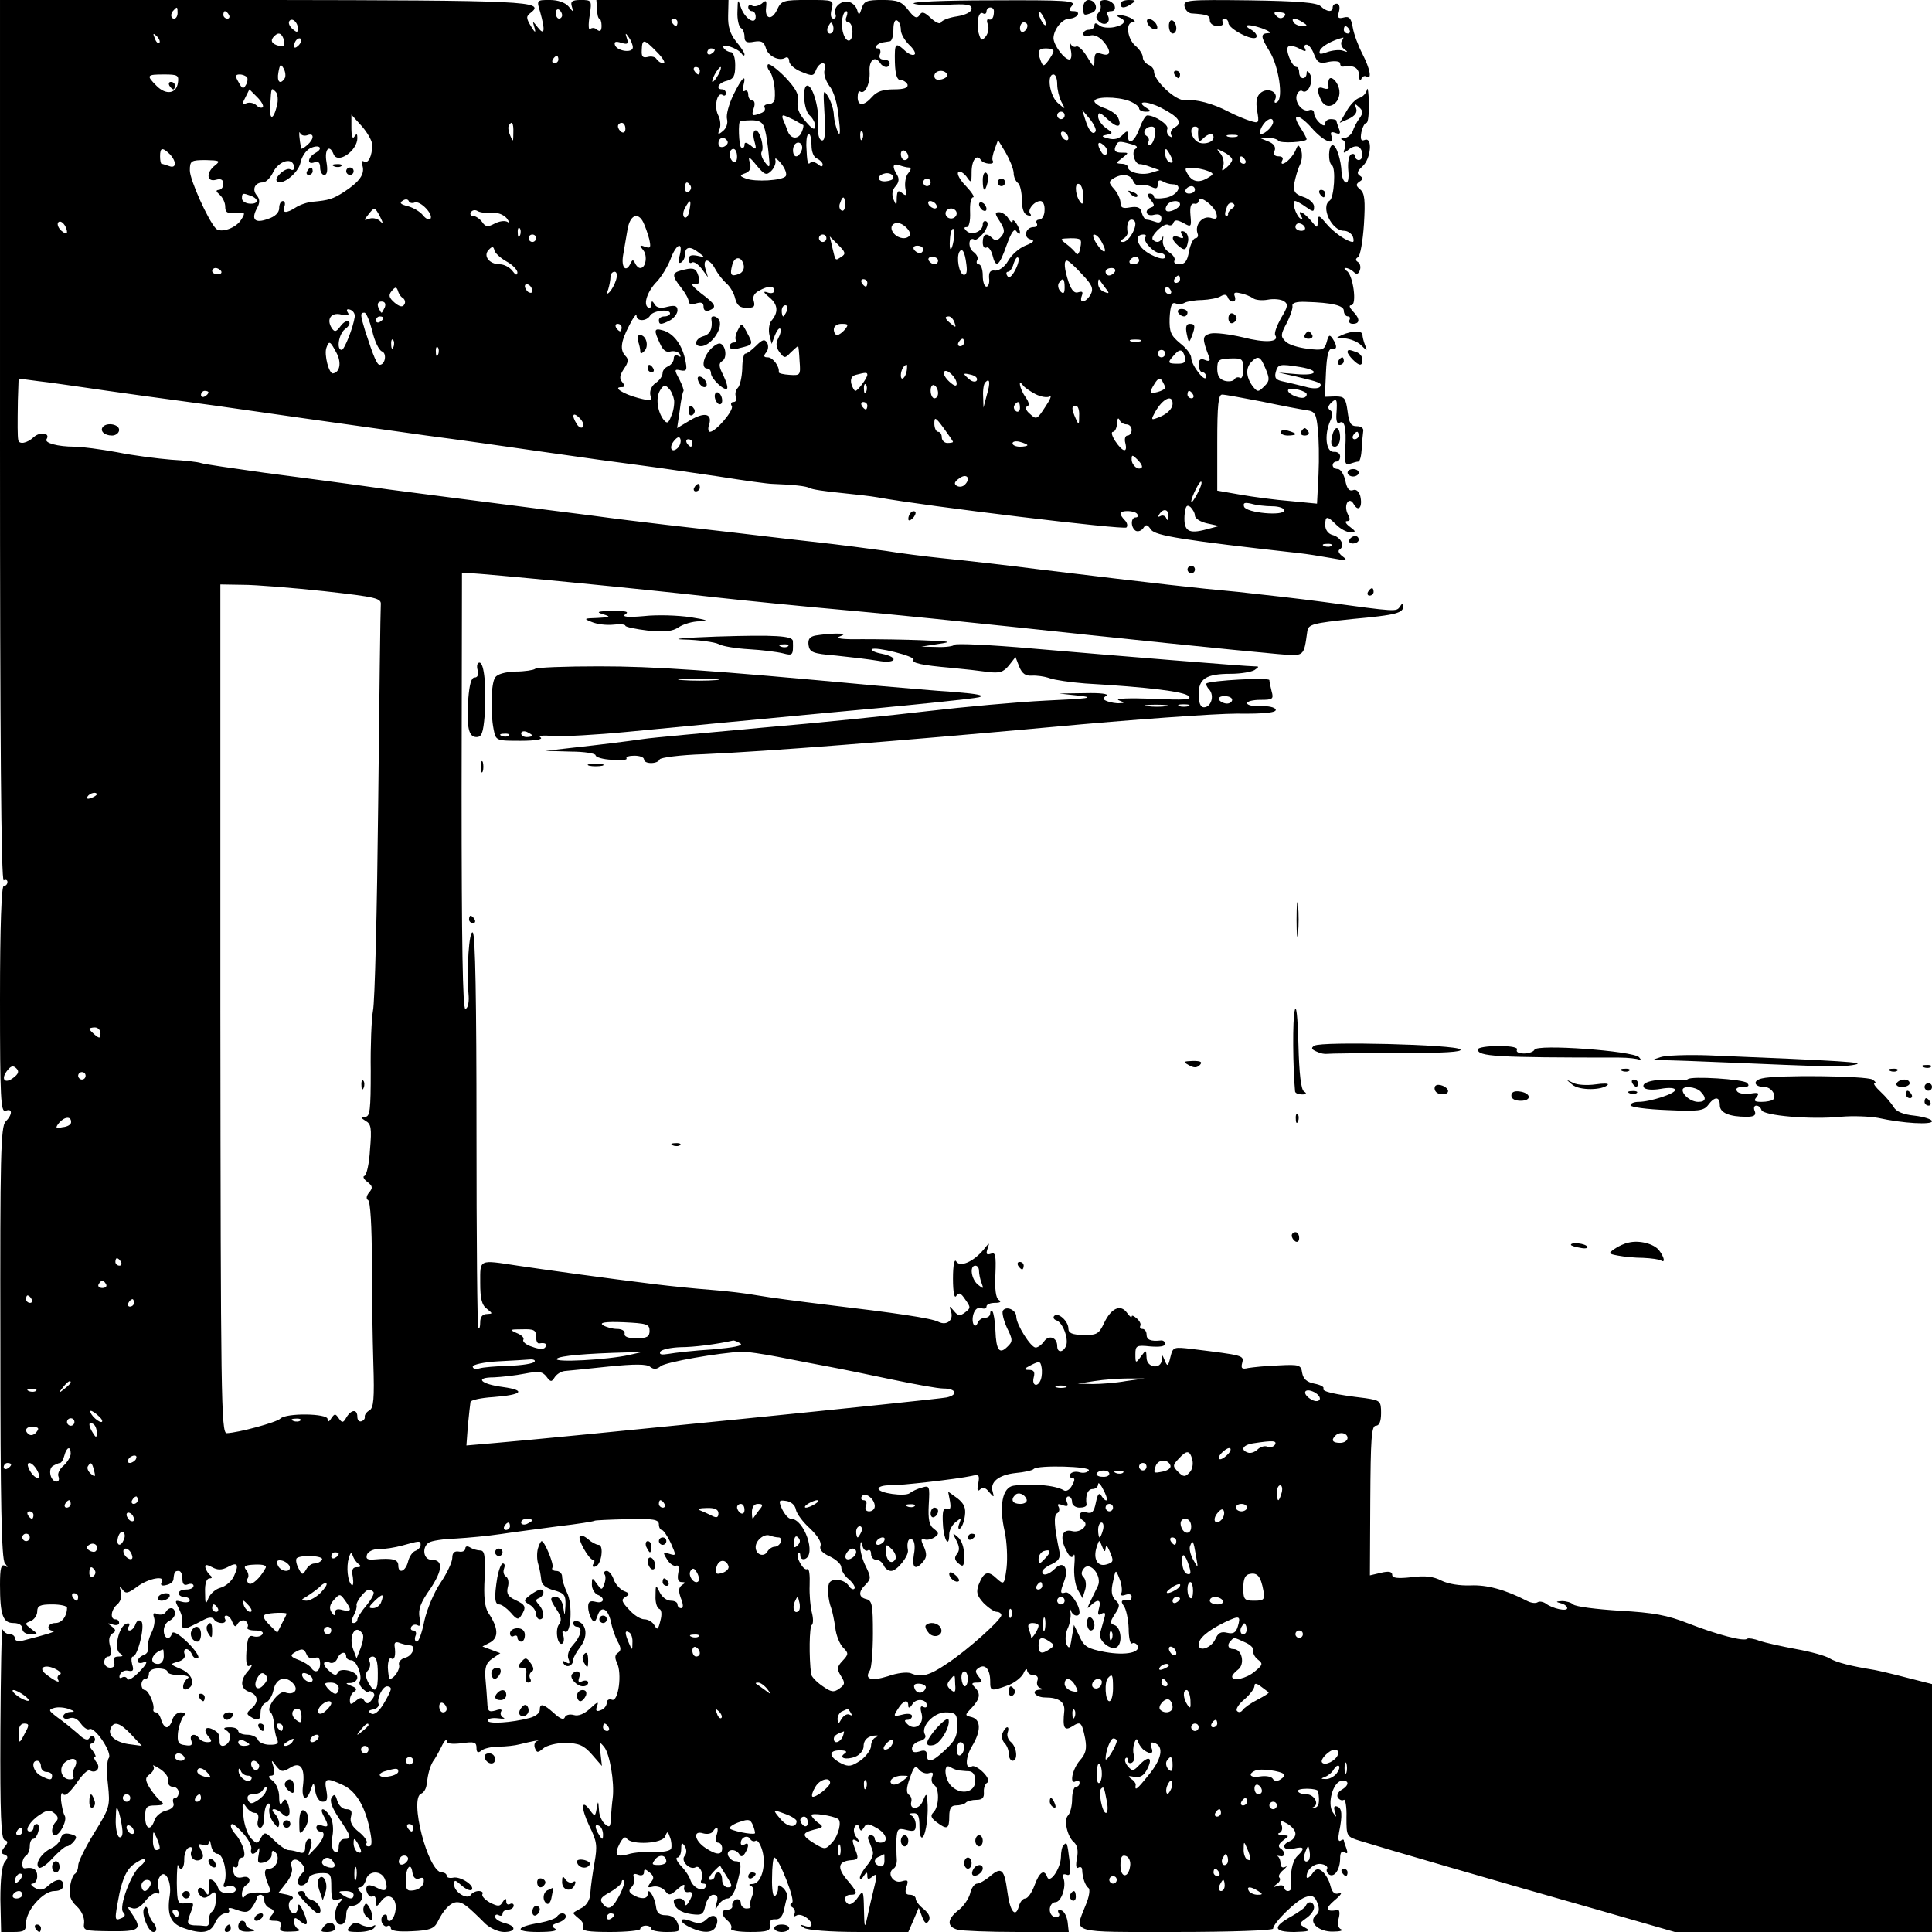 <?xml version="1.0" standalone="no"?>
<!DOCTYPE svg PUBLIC "-//W3C//DTD SVG 20010904//EN"
 "http://www.w3.org/TR/2001/REC-SVG-20010904/DTD/svg10.dtd">
<svg version="1.0" xmlns="http://www.w3.org/2000/svg"
 width="519pt" height="519pt" viewBox="0 0 519 519"
 preserveAspectRatio="xMidYMid meet">
<g transform="translate(0,519) scale(0.1,-0.1)"
fill="#000000" stroke="none">
<path d="M0 4004 c0 -787 3 -1183 10 -1179 5 3 10 1 10 -4 0 -6 -4 -11 -10
-11 -6 0 -10 -108 -10 -305 0 -266 2 -304 15 -299 19 8 19 -10 0 -29 -13 -13
-15 -95 -14 -593 0 -429 3 -582 12 -593 9 -12 9 -13 0 -7 -10 5 -13 -7 -13
-51 0 -82 8 -103 36 -103 15 0 24 -6 24 -15 0 -9 9 -15 22 -15 21 0 21 0 2 14
-18 14 -18 15 -2 21 10 4 18 16 18 26 0 15 7 19 40 19 22 0 40 -4 40 -9 0 -23
-14 -41 -31 -41 -21 0 -27 -19 -6 -21 11 -1 -18 -10 -81 -26 -13 -3 -22 -1
-22 6 0 6 -6 11 -14 11 -8 0 -16 6 -19 13 -3 6 -5 -117 -6 -275 -1 -222 2
-287 11 -291 10 -3 10 -7 0 -19 -10 -13 -10 -17 0 -20 10 -4 10 -8 1 -20 -8
-9 -12 -46 -12 -101 l2 -87 33 0 c29 0 34 3 34 24 0 34 46 86 76 86 15 0 24 6
24 15 0 20 -19 19 -41 -1 -13 -12 -22 -13 -36 -5 -10 6 -12 11 -5 11 6 0 12 9
12 20 0 18 -10 25 -33 21 -11 -2 -9 27 3 34 5 3 10 15 10 26 0 10 4 19 9 19 5
0 11 9 14 20 3 11 1 20 -4 20 -5 0 -9 -4 -9 -10 0 -5 -4 -10 -10 -10 -16 0 0
28 27 45 19 13 27 14 39 4 10 -8 12 -15 4 -23 -12 -12 -14 -36 -2 -36 13 0 33
40 26 52 -4 6 -8 25 -10 41 -1 16 1 24 5 18 5 -8 17 2 36 28 15 23 31 38 36
35 17 -10 31 7 18 22 -6 8 -8 14 -4 14 4 0 1 7 -6 17 -11 13 -11 17 -1 20 6 3
9 9 6 15 -4 7 -9 6 -14 -1 -4 -8 -15 -4 -31 12 -14 12 -38 32 -54 43 -25 19
-26 21 -9 26 11 3 28 1 39 -3 17 -6 17 -8 3 -8 -10 -1 -18 -6 -18 -12 0 -6 7
-8 16 -5 11 4 22 -1 31 -14 8 -11 18 -18 23 -15 14 8 63 -64 52 -78 -5 -7 -6
-38 -2 -71 6 -58 5 -62 -37 -130 -24 -39 -43 -78 -43 -87 0 -10 -4 -20 -9 -23
-5 -3 -11 -19 -13 -36 -3 -22 1 -35 18 -51 13 -12 21 -30 20 -44 -3 -22 0 -22
71 -23 78 -1 86 5 58 46 -14 20 -14 21 0 16 10 -4 23 3 36 20 11 14 25 23 31
20 6 -4 8 1 4 12 -3 11 -2 25 3 32 14 23 33 -12 27 -50 -8 -51 2 -75 36 -87
50 -18 74 -14 86 14 6 14 19 25 27 25 9 0 13 4 10 10 -4 6 4 6 22 -1 23 -8 30
-7 40 7 7 10 13 21 13 26 0 4 5 8 10 8 6 0 10 -7 10 -15 0 -9 7 -18 15 -21 12
-5 13 -10 4 -20 -9 -11 -7 -14 9 -14 15 0 20 -5 16 -15 -5 -12 2 -15 27 -14
19 0 28 3 22 6 -7 2 -13 12 -13 20 0 13 3 13 15 3 22 -18 25 -10 10 25 -9 19
-14 24 -14 13 -1 -10 -5 -18 -10 -18 -15 0 -21 29 -8 37 8 5 4 9 -11 13 l-24
5 21 27 c12 14 18 33 15 41 -8 21 11 30 26 11 10 -11 10 -18 2 -26 -17 -17
-15 -38 3 -32 8 4 15 12 15 19 0 6 13 12 30 13 28 1 30 -1 30 -38 0 -33 3 -38
18 -33 14 5 15 3 4 -8 -17 -19 -15 -59 3 -59 9 0 15 9 15 25 0 15 6 25 14 25
22 0 38 24 24 38 -8 8 -8 12 -1 12 6 0 13 9 16 20 7 27 44 26 52 -1 9 -27 1
-33 -23 -20 -11 6 -22 8 -25 5 -9 -9 4 -35 14 -28 5 3 9 -3 9 -13 1 -17 1 -17
15 1 19 25 44 6 37 -29 -4 -24 -22 -36 -22 -14 0 5 -4 8 -10 4 -5 -3 -7 -12
-4 -20 4 -8 10 -12 15 -9 5 3 9 0 9 -6 0 -7 20 -10 57 -8 47 2 59 7 68 24 17
35 36 54 53 54 15 0 26 -8 76 -58 13 -12 35 -22 50 -22 33 0 34 16 1 24 -14 4
-25 11 -25 17 0 6 5 7 10 4 6 -3 10 -1 10 4 0 6 7 11 15 11 8 0 15 5 15 11 0
5 -5 7 -10 4 -6 -3 -10 0 -10 7 0 10 -3 9 -10 -2 -7 -12 -12 -12 -34 -1 -14 8
-23 18 -20 23 3 4 -2 8 -10 8 -8 0 -18 -5 -21 -10 -9 -15 -45 7 -45 27 0 14 2
14 20 -2 11 -10 23 -15 27 -12 10 11 -30 37 -49 33 -10 -2 -18 0 -18 5 0 5 -6
9 -13 9 -37 0 -89 201 -55 212 6 2 13 13 14 24 4 31 9 48 17 62 5 6 15 24 23
40 7 15 14 22 14 15 0 -7 13 -9 40 -6 34 5 40 3 40 -12 0 -13 4 -15 13 -8 6 6
28 11 47 11 19 0 44 3 55 6 28 7 62 14 48 9 -7 -2 -9 -11 -6 -19 5 -13 8 -13
22 -1 9 8 36 15 60 15 36 -1 49 -6 71 -31 l27 -31 -4 35 c-4 31 -3 32 10 16
15 -18 28 -95 23 -137 -2 -14 -4 -38 -5 -54 -1 -24 -3 -27 -16 -16 -8 7 -16
24 -16 39 -2 24 -2 25 -6 3 -4 -22 -5 -23 -18 -5 -24 33 -25 7 -2 -42 21 -42
22 -54 14 -99 -5 -28 -10 -64 -11 -80 0 -17 -9 -33 -21 -40 -11 -6 -22 -12
-24 -14 -3 -1 4 -8 14 -16 10 -7 15 -18 11 -24 -5 -9 15 -12 73 -12 45 0 81 4
81 8 0 5 7 9 15 9 8 0 15 -4 15 -9 0 -4 18 -8 40 -8 37 0 39 2 31 22 -5 15
-17 23 -32 23 -18 0 -25 6 -27 25 -4 26 -22 53 -22 32 0 -14 -19 -15 -40 -2
-11 7 -12 12 -3 21 6 6 9 18 6 25 -4 10 0 12 11 8 9 -4 16 -1 16 6 0 10 3 10
15 0 12 -10 13 -16 3 -27 -10 -13 -9 -15 7 -11 11 2 25 -3 32 -12 10 -13 14
-12 33 5 16 14 21 15 18 5 -2 -8 3 -14 10 -13 14 3 15 -6 2 -27 -6 -10 -10
-11 -10 -2 0 6 -7 12 -15 12 -8 0 -15 -3 -15 -7 1 -18 17 -31 47 -35 29 -4 33
-1 38 24 4 15 13 28 21 28 11 0 14 -6 9 -22 -5 -20 -4 -21 5 -5 6 9 17 17 25
17 8 0 19 17 24 37 14 51 14 63 -3 63 -8 0 -16 7 -20 15 -6 17 19 21 30 4 4
-8 9 -7 15 2 12 19 11 32 -1 24 -6 -3 -10 -2 -10 4 0 15 18 23 25 11 4 -6 10
-8 15 -5 5 3 13 -9 18 -27 11 -40 -3 -88 -26 -89 -10 0 -12 -3 -5 -5 8 -4 9
-13 3 -29 -5 -12 -7 -25 -4 -27 2 -3 -3 -5 -11 -5 -8 0 -15 7 -15 15 0 7 -6
12 -13 9 -6 -2 -11 -10 -10 -16 2 -6 -4 -11 -12 -11 -19 0 -19 -14 0 -30 8 -7
12 -16 9 -21 -3 -5 20 -9 51 -9 48 0 55 3 53 18 -2 11 3 17 15 16 11 -1 19 7
23 25 3 14 7 31 9 36 1 6 -4 16 -11 23 -12 10 -14 10 -14 -2 0 -8 -4 -17 -9
-20 -4 -3 -8 19 -7 49 0 30 3 55 6 55 12 0 57 -115 48 -121 -7 -4 -6 -9 1 -13
6 -4 8 -12 5 -18 -4 -7 -2 -8 5 -4 12 8 41 -10 41 -25 0 -5 -8 -6 -17 -3 -15
5 -16 4 -3 -5 9 -6 69 -11 147 -11 l133 0 14 32 14 33 9 -24 c7 -18 12 -21 18
-11 5 9 1 19 -13 31 -12 9 -22 22 -22 28 0 6 -7 11 -16 11 -11 0 -14 6 -9 21
6 18 4 20 -13 15 -22 -7 -41 22 -22 34 6 3 10 15 9 26 -1 10 -1 34 -1 52 2 29
4 32 27 26 21 -5 25 -3 25 14 0 11 -6 23 -12 25 -8 3 -6 6 5 6 13 1 17 -7 17
-36 0 -23 4 -33 9 -28 9 10 16 63 12 100 -2 18 -3 18 -12 -3 -9 -24 -37 -25
-31 -2 2 7 -1 16 -7 19 -7 5 -6 20 3 44 11 32 15 36 25 23 7 -8 19 -12 27 -9
10 3 12 0 8 -10 -3 -8 -1 -18 5 -22 15 -8 14 -58 -1 -73 -9 -9 -8 -15 8 -27
28 -21 34 -19 34 15 0 22 5 30 18 30 10 0 22 3 26 7 4 5 18 8 29 8 16 0 21 6
20 20 -1 11 3 23 9 26 6 4 2 15 -11 28 -12 12 -26 19 -30 16 -19 -11 -18 24 0
54 25 41 24 71 0 78 -20 5 -20 5 0 26 22 24 24 38 7 55 -9 9 -8 12 6 12 16 0
16 2 5 16 -10 13 -10 17 1 24 17 11 30 -5 30 -37 0 -26 2 -27 46 -11 18 6 37
21 43 32 5 12 10 15 10 9 1 -7 8 -13 17 -13 10 0 14 -6 11 -14 -3 -8 -1 -17 6
-20 9 -3 9 -5 0 -5 -26 -2 -12 -21 15 -21 36 0 53 -12 51 -36 -5 -46 0 -55 21
-42 23 15 26 12 35 -32 5 -28 2 -41 -14 -59 -21 -24 -29 -67 -11 -56 5 3 10 1
10 -4 0 -6 -4 -11 -10 -11 -5 0 -10 -15 -10 -33 0 -18 -5 -38 -11 -44 -12 -12
-2 -58 17 -73 8 -8 11 -22 7 -42 -4 -20 -2 -29 4 -25 5 3 10 1 10 -6 1 -22 8
-42 17 -49 5 -3 2 -24 -8 -47 -30 -76 -46 -71 244 -71 143 0 260 4 260 9 0 15
64 78 88 85 17 6 24 2 31 -16 6 -16 5 -26 -4 -33 -22 -18 7 -45 46 -44 19 0
28 3 22 6 -8 3 -11 14 -7 29 4 14 2 24 -2 23 -33 -6 -36 3 -9 26 17 14 22 22
13 19 -12 -4 -19 1 -24 20 -3 14 -13 31 -21 38 -12 10 -18 9 -29 -7 -8 -10
-14 -13 -14 -6 0 20 23 38 42 33 10 -2 16 -8 13 -12 -3 -5 0 -12 6 -16 14 -8
29 14 29 44 0 15 4 21 12 16 8 -5 9 -2 5 10 -4 10 -7 20 -7 22 0 3 -4 3 -9 -1
-6 -3 -7 6 -4 22 10 48 8 66 -5 70 -8 3 -10 -2 -6 -14 5 -17 5 -17 -6 -1 -15
24 1 80 23 84 22 3 22 -12 1 -24 -9 -5 -14 -15 -10 -21 4 -6 11 -9 16 -6 4 3
8 -19 7 -47 0 -52 0 -52 39 -64 54 -17 377 -111 631 -183 l212 -61 345 0 346
0 0 333 0 333 -67 17 c-38 10 -77 19 -88 21 -62 10 -102 20 -120 31 -11 7 -51
18 -90 25 -38 7 -83 17 -98 22 -15 6 -30 8 -33 6 -8 -9 -82 11 -159 41 -56 22
-93 29 -184 34 -63 4 -119 11 -125 17 -5 5 -19 9 -30 9 -17 -1 -18 -2 -3 -6 9
-2 17 -8 17 -13 0 -10 -40 -1 -57 12 -7 5 -17 7 -22 4 -6 -4 -18 -2 -28 3 -60
31 -109 44 -153 42 -29 -1 -60 4 -78 13 -21 11 -44 14 -81 9 -37 -4 -51 -2
-51 6 0 9 -9 11 -30 6 l-30 -7 1 201 c1 165 3 201 15 201 9 0 14 11 14 34 0
32 -2 34 -42 40 -84 10 -118 18 -113 26 3 4 -8 10 -24 13 -21 4 -30 13 -33 29
-3 21 -7 23 -63 20 -33 -1 -70 -5 -82 -7 -17 -4 -20 -1 -16 14 5 20 3 20 -134
37 -51 6 -52 6 -59 -22 -6 -25 -8 -26 -15 -9 -7 17 -8 18 -8 3 -1 -28 -41 -23
-41 5 -1 21 -1 22 -15 3 -14 -19 -15 -19 -15 6 0 23 3 25 40 21 25 -2 40 0 40
7 0 6 -6 10 -12 9 -27 -3 -38 2 -38 16 0 8 -5 15 -11 15 -5 0 -8 3 -6 8 3 4
-1 13 -9 20 -8 7 -14 10 -14 5 0 -4 -6 1 -13 11 -17 23 -42 12 -61 -28 -14
-30 -20 -33 -56 -32 -30 0 -40 5 -40 17 0 20 -28 45 -38 34 -4 -4 -1 -10 6
-12 17 -6 33 -49 26 -68 -8 -19 -24 -20 -24 -1 0 23 -22 31 -35 13 -7 -10 -17
-17 -23 -17 -13 0 -52 62 -52 83 0 18 -27 30 -36 16 -3 -5 2 -26 11 -46 16
-32 16 -37 1 -51 -21 -21 -30 -10 -32 44 -1 25 -5 48 -8 51 -3 4 -6 1 -6 -5 0
-7 -6 -12 -14 -12 -8 0 -16 -6 -19 -12 -8 -22 -19 -1 -12 22 4 13 12 19 21 16
8 -3 14 -1 14 4 0 6 10 10 23 10 14 0 18 3 10 8 -8 5 -11 29 -9 69 2 51 0 60
-12 55 -12 -4 -14 -1 -9 14 6 17 5 17 -10 -2 -28 -34 -64 -49 -74 -33 -5 9 -9
-9 -9 -46 0 -37 4 -55 9 -46 7 10 12 8 24 -10 15 -21 15 -23 -1 -35 -13 -10
-19 -9 -30 5 -12 14 -13 14 -7 -3 7 -23 -12 -38 -34 -27 -19 10 -116 24 -301
46 -74 9 -157 20 -185 25 -27 5 -84 12 -125 15 -41 3 -109 10 -150 15 -131 16
-303 40 -370 50 -105 16 -100 18 -100 -46 0 -42 4 -60 18 -70 16 -13 16 -13 0
-14 -12 0 -18 -8 -18 -22 0 -12 -2 -19 -5 -16 -3 3 -5 242 -5 531 0 345 -3
528 -10 532 -10 6 -17 -97 -11 -172 1 -18 -3 -33 -9 -33 -7 0 -10 177 -10 585
l1 585 23 0 c27 0 470 -43 661 -65 72 -8 231 -24 355 -35 124 -11 326 -32 450
-45 249 -27 599 -63 702 -72 73 -6 70 -9 80 62 3 18 16 21 120 32 121 11 138
16 138 36 0 8 -3 7 -9 -2 -10 -15 -7 -15 -206 12 -60 8 -164 20 -230 27 -119
11 -200 20 -530 60 -93 12 -210 25 -260 30 -49 5 -119 14 -155 20 -36 5 -126
17 -200 25 -74 8 -171 20 -215 25 -44 5 -123 14 -175 20 -52 6 -142 17 -200
25 -58 7 -163 21 -235 30 -71 9 -211 27 -310 40 -99 14 -250 34 -335 45 -85
12 -162 23 -170 26 -8 3 -44 7 -80 9 -36 3 -101 11 -145 20 -44 8 -96 15 -115
15 -45 0 -81 10 -75 20 11 17 -17 21 -34 6 -18 -17 -40 -21 -42 -8 -2 11 -2
42 -1 106 l2 59 53 -7 c28 -3 81 -11 117 -16 66 -10 240 -34 360 -50 36 -5
146 -21 245 -35 99 -14 243 -34 320 -45 77 -10 219 -30 315 -44 96 -14 213
-30 260 -36 47 -6 141 -20 210 -30 69 -11 134 -20 145 -20 57 -2 91 -6 100
-11 6 -4 42 -9 82 -13 39 -4 84 -9 100 -12 131 -24 662 -88 669 -81 4 4 2 13
-4 19 -7 7 -12 15 -12 18 0 10 39 9 45 -1 4 -5 1 -9 -4 -9 -14 0 -14 -27 0
-36 6 -3 15 0 20 7 7 11 11 11 21 -4 12 -16 84 -28 398 -63 19 -2 57 -8 85
-13 42 -8 47 -7 32 4 -11 8 -14 16 -8 19 15 10 3 33 -20 39 -11 3 -19 14 -19
26 0 26 5 26 30 1 11 -11 28 -20 38 -20 15 1 15 2 -2 15 -11 8 -14 15 -8 15 9
0 10 5 3 18 -13 25 3 51 16 27 13 -22 24 -6 17 23 -4 12 -11 19 -20 15 -10 -3
-16 5 -20 26 -4 17 -13 31 -20 31 -8 0 -14 5 -14 10 0 6 5 10 10 10 6 0 10 6
10 14 0 8 -8 13 -17 12 -21 -1 -26 45 -10 82 8 17 8 25 0 30 -7 5 -6 11 3 20
15 14 17 10 14 -32 -1 -16 2 -26 8 -22 14 9 19 -13 16 -67 -3 -40 0 -48 12
-43 9 3 19 6 23 6 4 0 8 15 9 34 1 19 3 40 4 47 2 8 -5 14 -17 14 -16 0 -21 8
-25 40 -5 36 -8 40 -33 40 l-28 -1 3 66 c2 45 7 64 16 63 14 -3 15 7 2 27 -8
12 -11 11 -16 -9 -6 -21 -11 -23 -51 -18 -25 3 -52 11 -60 20 -13 13 -13 18 3
48 10 19 17 40 16 47 -2 8 10 12 35 11 73 -2 103 -10 103 -24 0 -8 5 -15 11
-15 5 0 7 -4 4 -10 -3 -5 1 -10 9 -10 20 0 20 14 0 34 -9 10 -11 16 -4 16 16
0 5 81 -12 92 -7 4 -8 8 -3 8 6 0 16 -5 22 -11 7 -7 12 -6 16 5 3 8 1 18 -5
22 -7 4 -7 9 0 13 6 3 13 43 16 88 4 65 2 84 -10 94 -12 10 -12 14 -2 21 10 6
10 10 1 16 -9 6 -7 12 7 25 23 20 28 80 6 71 -10 -4 -12 2 -9 20 3 14 9 26 14
26 4 0 7 24 6 53 0 28 -3 45 -5 36 -2 -10 -11 -19 -20 -22 -9 -2 -25 -18 -35
-36 l-18 -31 25 11 c16 8 23 17 19 28 -5 13 -4 14 8 3 11 -10 11 -16 1 -30 -7
-9 -15 -25 -18 -34 -4 -10 -14 -18 -23 -19 -9 0 -11 -3 -4 -5 7 -3 9 -13 6
-22 -6 -15 -4 -15 10 -4 9 8 21 11 27 7 13 -8 13 -35 0 -35 -5 0 -10 5 -10 11
0 5 -5 7 -11 4 -6 -4 -9 -23 -7 -44 2 -21 -1 -34 -7 -31 -6 3 -10 14 -11 25
-1 35 -14 75 -24 75 -12 0 -13 -47 -2 -54 11 -7 6 -87 -6 -95 -25 -16 5 -81
38 -81 10 0 20 -7 24 -15 3 -8 3 -15 0 -15 -14 0 -51 25 -71 49 -20 24 -22 24
-23 6 -1 -19 -1 -19 -19 3 -20 23 -38 31 -25 10 4 -6 3 -8 -3 -5 -12 8 -24 47
-14 47 3 0 17 -7 29 -16 20 -14 22 -14 22 1 0 9 -13 21 -29 26 -23 8 -27 14
-24 37 3 15 9 37 15 49 6 12 7 30 3 40 -6 15 -8 15 -13 3 -6 -17 -27 -40 -37
-40 -3 0 -3 5 0 10 3 6 -1 10 -10 10 -11 0 -15 5 -11 15 4 10 -2 19 -17 25
l-22 9 22 0 c12 1 24 -3 27 -7 5 -8 76 -4 76 4 0 3 -7 16 -16 30 -27 40 -7 41
29 1 32 -37 64 -50 54 -23 -4 11 -1 13 10 9 13 -5 15 -2 10 11 -4 10 -7 20 -7
22 0 2 -7 4 -15 4 -8 0 -15 -5 -15 -11 0 -8 -5 -8 -15 1 -8 7 -15 19 -15 26 0
7 -6 11 -13 8 -18 -7 -41 22 -33 42 3 8 10 13 15 9 15 -9 31 28 20 46 -6 10
-9 10 -9 2 0 -7 -4 -13 -10 -13 -5 0 -10 7 -10 15 0 8 -3 15 -7 15 -13 0 -32
49 -22 55 5 3 18 1 30 -6 15 -8 19 -8 15 0 -4 6 -2 11 4 11 6 0 15 -12 20 -26
9 -23 15 -26 40 -20 17 3 30 1 30 -4 0 -6 3 -9 8 -9 28 5 42 -3 43 -23 0 -13
3 -17 6 -10 2 6 9 10 14 6 15 -9 10 20 -11 61 -11 21 -23 53 -26 71 -4 25 -10
31 -24 27 -15 -4 -18 -1 -13 16 3 12 1 21 -6 21 -6 0 -11 -4 -11 -10 0 -14
-16 -12 -32 3 -10 10 -59 14 -191 16 -167 2 -178 1 -175 -16 2 -10 10 -18 18
-19 44 -3 50 -5 50 -19 0 -8 9 -15 21 -15 11 0 17 4 14 10 -3 6 -1 10 4 10 6
0 11 -6 11 -12 1 -16 67 -50 75 -38 3 5 -3 13 -12 19 -28 15 -11 18 27 5 19
-7 27 -13 18 -13 -23 -1 -22 -9 3 -50 24 -39 37 -125 20 -135 -7 -5 -9 -1 -5
8 8 20 -22 32 -40 16 -10 -8 -13 -23 -9 -47 6 -34 5 -35 -18 -28 -13 4 -40 15
-59 25 -42 22 -87 34 -117 31 -24 -3 -83 52 -83 77 0 7 -7 15 -15 18 -8 4 -15
12 -15 20 0 8 -9 22 -20 31 -22 19 -27 63 -7 63 8 0 7 4 -3 10 -8 5 -22 9 -30
9 -10 0 -11 -2 -3 -6 21 -8 14 -20 -14 -26 -16 -3 -34 -1 -40 5 -9 7 -13 7
-13 -1 0 -6 -7 -11 -15 -11 -8 0 -15 -5 -15 -11 0 -6 7 -8 17 -5 10 4 23 -1
35 -13 24 -27 23 -44 -2 -36 -16 5 -20 2 -20 -17 0 -21 -2 -20 -20 10 -11 18
-24 30 -29 27 -5 -3 -12 1 -15 7 -3 7 -3 1 0 -14 4 -16 2 -28 -3 -28 -14 0
-43 39 -43 58 1 24 24 52 43 52 9 0 19 5 22 10 3 6 -1 10 -11 10 -13 0 -14 3
-4 15 11 13 -14 15 -216 14 -130 0 -220 -4 -209 -9 11 -4 50 -6 88 -3 53 3 67
1 67 -10 0 -9 -15 -17 -39 -21 -22 -3 -41 -11 -43 -16 -2 -6 -14 -1 -27 11
-18 17 -25 19 -31 8 -7 -10 -14 -7 -30 14 -18 23 -29 27 -70 27 -41 0 -49 -3
-55 -22 -6 -19 -8 -20 -12 -6 -2 9 -11 19 -20 22 -20 8 -46 -13 -39 -31 3 -7
1 -13 -5 -13 -7 0 -9 10 -5 25 6 25 6 25 -64 25 -66 0 -71 -2 -82 -25 -14 -31
-34 -27 -30 5 2 19 0 21 -12 10 -9 -6 -20 -9 -26 -5 -5 3 -10 1 -10 -4 0 -6 5
-11 10 -11 6 0 10 -7 10 -15 0 -23 -28 -6 -39 23 -9 26 -9 26 -10 -10 -1 -20
4 -40 9 -43 6 -3 10 -14 10 -24 0 -14 6 -17 26 -13 19 3 26 0 31 -16 5 -22 36
-38 53 -27 5 3 10 -1 10 -9 0 -9 15 -22 33 -29 29 -12 33 -12 39 5 10 24 31
24 23 0 -3 -11 3 -29 13 -43 12 -14 22 -49 25 -84 5 -39 4 -53 -2 -40 -5 11
-10 31 -11 45 0 14 -7 36 -15 50 -14 23 -14 19 -10 -48 3 -54 1 -72 -8 -69 -7
2 -11 18 -9 40 4 41 -14 107 -29 107 -15 0 -10 -67 6 -80 8 -7 15 -20 15 -29
-1 -12 -8 -8 -26 13 -18 20 -24 37 -21 54 4 18 -5 34 -34 65 -22 22 -42 37
-46 34 -3 -4 -1 -12 5 -19 9 -12 16 -47 13 -75 -1 -7 -8 -13 -17 -13 -8 0 -13
-4 -10 -9 3 -5 -1 -12 -10 -15 -24 -9 -26 -8 -19 14 4 11 2 20 -4 20 -6 0 -11
7 -11 16 0 8 -4 13 -9 10 -5 -4 -7 3 -4 14 9 34 -4 22 -27 -25 -12 -25 -20
-54 -17 -65 3 -11 -2 -25 -11 -32 -13 -11 -15 -10 -9 5 4 10 2 27 -4 38 -11
22 -3 63 12 54 5 -4 9 -1 9 4 0 6 -4 11 -10 11 -19 0 -10 18 13 23 18 5 22 13
22 42 0 20 -5 35 -12 35 -6 0 -15 5 -19 11 -9 15 38 0 48 -15 4 -6 8 -7 8 -2
0 4 -10 20 -23 35 -15 19 -22 39 -21 69 l1 42 -178 0 -177 0 2 -25 c0 -14 3
-25 6 -25 3 0 6 -9 6 -19 0 -14 -4 -17 -12 -11 -6 6 -14 6 -19 2 -4 -4 -5 12
-1 36 6 41 6 42 -24 42 -23 0 -28 -4 -24 -17 5 -17 5 -17 -9 0 -9 10 -28 17
-50 17 -35 0 -36 0 -26 -32 14 -50 12 -65 -6 -42 -15 19 -15 19 -9 -1 4 -15 1
-13 -10 5 -13 22 -13 26 0 36 40 31 -10 33 -719 34 l-707 0 0 -1186z m477
1151 c0 -8 -4 -15 -9 -15 -10 0 -11 14 -1 23 9 10 10 9 10 -8z m1033 -6 c0 -5
-4 -9 -8 -9 -5 0 -9 7 -9 15 0 8 4 12 9 9 4 -3 8 -9 8 -15z m1160 11 c0 -17
-5 -25 -14 -22 -5 2 -6 -5 -2 -14 3 -9 1 -23 -6 -32 -11 -13 -13 -11 -19 9 -7
29 0 61 12 53 5 -3 9 0 9 5 0 6 5 11 10 11 6 0 10 -4 10 -10z m-2055 -10 c3
-5 1 -10 -4 -10 -6 0 -11 5 -11 10 0 6 2 10 4 10 3 0 8 -4 11 -10z m1659 -5
c-4 -8 -1 -15 5 -15 6 0 11 -11 11 -25 0 -32 -18 -32 -26 0 -6 24 0 55 10 55
3 0 3 -7 0 -15z m536 -20 c0 -5 -5 -3 -10 5 -5 8 -10 20 -10 25 0 6 5 3 10 -5
5 -8 10 -19 10 -25z m640 21 c-7 -7 -14 -6 -21 1 -9 9 -7 12 9 10 14 -1 18 -5
12 -11z m-2650 -32 c0 -12 -2 -12 -14 -2 -8 7 -12 16 -9 21 7 11 23 -2 23 -19z
m1020 16 c0 -5 -2 -10 -4 -10 -3 0 -8 5 -11 10 -3 6 -1 10 4 10 6 0 11 -4 11
-10z m600 -20 c0 -11 10 -28 22 -40 12 -11 19 -23 15 -26 -4 -4 -15 0 -25 9
-27 25 -29 22 -28 -30 1 -34 6 -48 15 -48 8 0 16 -6 19 -12 2 -9 -9 -13 -37
-13 -29 0 -46 -6 -58 -20 -22 -25 -39 -26 -39 -1 0 11 3 18 7 15 13 -8 27 22
25 54 -2 31 15 44 29 22 3 -5 10 -10 16 -10 5 0 9 5 9 10 0 6 -7 10 -16 10
-10 0 -14 6 -10 15 3 8 0 15 -6 15 -13 0 -1 14 13 16 5 1 14 2 19 3 6 0 10 15
10 32 0 17 4 28 10 24 6 -3 10 -15 10 -25z m1080 20 c13 -8 13 -10 -2 -10 -9
0 -20 5 -23 10 -8 13 5 13 25 0z m-1264 -27 c-10 -10 -19 5 -10 18 6 11 8 11
12 0 2 -7 1 -15 -2 -18z m524 18 c0 -6 -4 -13 -10 -16 -5 -3 -10 1 -10 9 0 9
5 16 10 16 6 0 10 -4 10 -9z m865 -11 c3 -5 1 -10 -4 -10 -6 0 -11 5 -11 10 0
6 2 10 4 10 3 0 8 -4 11 -10z m-3197 -35 c-3 -3 -9 2 -12 12 -6 14 -5 15 5 6
7 -7 10 -15 7 -18z m335 6 c3 -14 0 -17 -14 -14 -20 5 -24 15 -12 26 11 12 21
8 26 -12z m937 -18 c0 -17 -43 -10 -48 6 -3 9 2 11 17 6 17 -5 20 -3 15 12 -5
15 -4 16 5 3 6 -8 11 -21 11 -27z m-898 5 c-7 -7 -12 -8 -12 -2 0 14 12 26 19
19 2 -3 -1 -11 -7 -17z m2802 11 c-3 -6 0 -16 7 -21 11 -8 10 -9 -4 -4 -9 3
-28 1 -42 -4 -19 -7 -23 -6 -19 5 5 11 33 27 62 34 2 1 0 -4 -4 -10z m-1839
-29 c16 -16 24 -30 17 -30 -6 0 -14 5 -18 11 -3 6 -14 9 -24 6 -14 -3 -17 1
-16 19 1 31 6 30 41 -6z m155 6 c0 -3 -4 -8 -10 -11 -5 -3 -10 -1 -10 4 0 6 5
11 10 11 6 0 10 -2 10 -4z m910 -3 c0 -5 -7 -16 -14 -26 -12 -16 -14 -16 -20
-1 -10 26 -7 34 14 34 11 0 20 -3 20 -7z m-1330 -23 c0 -5 -5 -10 -11 -10 -5
0 -7 5 -4 10 3 6 8 10 11 10 2 0 4 -4 4 -10z m-735 -50 c-12 -19 -22 -10 -17
16 4 22 6 24 14 10 5 -9 6 -21 3 -26z m1115 20 c0 -5 -2 -10 -4 -10 -3 0 -8 5
-11 10 -3 6 -1 10 4 10 6 0 11 -4 11 -10z m50 -10 c-6 -11 -13 -20 -16 -20 -2
0 0 9 6 20 6 11 13 20 16 20 2 0 0 -9 -6 -20z m614 1 c3 -5 -3 -11 -14 -14
-13 -3 -20 0 -20 9 0 15 26 19 34 5z m-2066 -23 c-4 -30 -32 -34 -57 -9 -29
29 -27 31 20 31 36 0 40 -2 37 -22z m186 14 c2 -4 1 -14 -4 -21 -6 -11 -10 -9
-19 8 -10 17 -9 21 3 21 8 0 17 -4 20 -8z m2176 -18 c0 -14 5 -35 11 -47 12
-22 12 -22 -10 -3 -21 19 -30 76 -11 76 6 0 10 -12 10 -26z m-2134 -62 c-4 -3
-11 -1 -17 5 -6 6 -18 9 -26 6 -13 -5 -13 -2 -4 15 l11 22 21 -21 c11 -11 18
-23 15 -27z m38 4 c-10 -40 -21 -40 -18 2 3 48 2 48 15 35 5 -5 7 -22 3 -37z
m2289 13 c15 -6 27 -15 27 -20 0 -5 8 -9 18 -9 14 0 15 2 2 10 -31 19 0 20 38
1 49 -25 60 -41 38 -53 -9 -5 -13 -14 -10 -20 4 -7 2 -8 -4 -4 -6 4 -9 12 -6
20 4 11 -33 36 -54 36 -5 0 -14 -16 -21 -35 -13 -36 -31 -47 -31 -19 0 14 -2
14 -15 1 -9 -10 -23 -13 -37 -9 -20 5 -20 7 -5 10 18 4 17 5 -2 18 -12 9 -21
22 -21 31 0 13 5 12 25 -7 26 -25 40 -23 29 3 -3 9 -19 20 -35 26 -16 5 -29
14 -29 19 0 13 60 13 93 1z m-173 -39 c0 -5 -4 -10 -10 -10 -5 0 -10 5 -10 10
0 6 5 10 10 10 6 0 10 -4 10 -10z m83 -43 c-7 -12 -19 3 -28 33 l-8 25 21 -25
c11 -14 18 -29 15 -33z m-1943 -36 c0 -30 -11 -52 -22 -45 -6 4 -8 -1 -4 -12
6 -22 -8 -42 -49 -69 -31 -20 -42 -23 -85 -27 -14 -1 -34 -8 -45 -15 -26 -17
-38 -16 -31 2 3 8 1 15 -4 15 -6 0 -10 -9 -10 -19 0 -12 -11 -23 -30 -29 -35
-13 -46 -2 -30 28 9 16 8 25 0 35 -14 16 -5 35 16 35 8 0 19 11 26 24 16 36
58 46 58 15 0 -6 -5 -7 -10 -4 -12 7 -45 -23 -36 -32 13 -13 57 22 63 49 3 16
14 33 25 39 25 13 39 1 15 -12 -21 -12 -23 -33 -2 -25 10 4 15 -1 15 -14 0
-11 5 -20 11 -20 8 0 10 12 6 35 -6 34 8 49 19 21 11 -28 64 9 64 43 0 12 -2
13 -8 4 -5 -8 -8 2 -8 23 l0 36 28 -31 c15 -17 28 -40 28 -50z m1133 67 c12
-7 23 -13 25 -14 1 -1 0 -9 -4 -18 -8 -21 -30 -21 -38 2 -3 9 -9 23 -12 30 -3
6 -3 12 0 12 4 0 16 -6 29 -12z m-78 -27 c4 -14 8 -44 10 -66 4 -37 3 -38 -10
-21 -8 10 -12 23 -9 28 8 13 -5 58 -16 58 -6 0 -8 -11 -4 -27 7 -25 6 -27 -9
-14 -12 9 -17 10 -17 2 0 -7 -4 -10 -9 -7 -6 4 -9 70 -2 71 49 5 60 1 66 -24z
m1365 21 c0 -11 -22 -32 -32 -32 -5 0 -4 9 2 20 11 20 30 28 30 12z m-2041
-29 c0 -25 -1 -25 -8 -8 -5 11 -7 23 -4 28 8 14 13 7 12 -20z m301 11 c0 -8
-4 -12 -10 -9 -5 3 -10 10 -10 16 0 5 5 9 10 9 6 0 10 -7 10 -16z m1422 -19
c-2 -14 -9 -25 -14 -25 -5 0 -7 4 -3 9 3 5 1 12 -5 16 -13 8 -3 25 14 25 9 0
12 -9 8 -25z m117 18 c-1 -5 -1 -15 0 -22 1 -12 4 -12 13 -3 14 14 28 16 28 3
0 -15 -32 -22 -46 -10 -16 13 -19 39 -4 39 6 0 9 -3 9 -7z m-2393 -16 c19 7
18 -11 -1 -27 -8 -7 -15 -11 -16 -9 -5 25 -7 51 -3 42 3 -7 12 -9 20 -6z
m1491 -9 c-3 -8 -6 -5 -6 6 -1 11 2 17 5 13 3 -3 4 -12 1 -19z m553 1 c0 -6
-4 -7 -10 -4 -5 3 -10 11 -10 16 0 6 5 7 10 4 6 -3 10 -11 10 -16z m-690 -19
c0 -18 6 -33 15 -36 8 -4 15 -11 15 -16 0 -7 -5 -6 -13 1 -8 6 -17 8 -20 4 -7
-7 -9 -1 -11 47 0 17 2 30 7 30 4 0 7 -14 7 -30z m1143 23 c-7 -2 -19 -2 -25
0 -7 3 -2 5 12 5 14 0 19 -2 13 -5z m-1369 -12 c3 -5 -1 -11 -9 -15 -9 -3 -15
0 -15 9 0 16 16 20 24 6z m199 -26 c-3 -8 -9 -15 -14 -15 -10 0 -12 24 -3 33
11 11 24 -3 17 -18z m570 -59 c0 -12 6 -24 12 -28 5 -4 10 -24 10 -44 0 -24 5
-39 15 -42 8 -3 12 -1 8 3 -10 10 10 35 27 35 7 0 12 -11 11 -25 0 -14 -7 -25
-14 -25 -7 0 -10 -4 -7 -10 3 -5 0 -10 -8 -10 -22 0 -29 -28 -9 -33 13 -3 9
-8 -14 -17 -17 -7 -37 -25 -46 -41 -9 -16 -24 -26 -34 -26 -14 2 -18 -4 -17
-20 2 -13 -2 -23 -7 -23 -6 0 -10 14 -10 30 0 17 -5 30 -11 30 -5 0 -7 5 -4
11 4 6 -1 16 -11 23 -15 12 -12 42 4 32 4 -2 15 7 25 19 10 15 13 26 7 30 -5
3 -10 0 -10 -8 0 -19 -30 -31 -44 -17 -7 7 -7 10 1 10 6 0 10 16 9 40 -1 22 2
40 8 40 5 0 -3 13 -19 30 -16 16 -25 33 -21 37 4 5 14 -1 22 -11 13 -19 14
-18 14 11 0 33 14 51 25 33 7 -11 39 -14 32 -2 -3 4 0 18 5 31 l9 25 20 -33
c11 -19 21 -43 22 -55z m251 52 c-4 -6 -10 -5 -15 3 -14 22 -10 33 6 19 8 -7
12 -17 9 -22z m64 25 c16 -4 20 -8 12 -13 -12 -8 -1 -43 13 -41 4 0 17 -3 29
-8 l23 -8 -23 -7 c-25 -8 -62 1 -62 15 0 5 -8 9 -17 9 -16 1 -16 2 1 15 19 15
19 15 -2 15 -15 0 -20 5 -16 15 7 17 9 17 42 8z m-2582 -27 c19 -20 18 -40 -2
-32 -9 3 -18 6 -20 6 -2 0 -4 9 -4 20 0 24 6 25 26 6z m1524 -7 c0 -11 -4 -17
-10 -14 -5 3 -10 13 -10 21 0 8 5 14 10 14 6 0 10 -9 10 -21z m460 0 c0 -5 -4
-9 -10 -9 -5 0 -10 7 -10 16 0 8 5 12 10 9 6 -3 10 -10 10 -16z m710 -12 c0
-5 -4 -5 -10 -2 -5 3 -10 14 -10 23 0 15 2 15 10 2 5 -8 10 -19 10 -23z m160
4 c0 -5 -7 -14 -15 -21 -13 -11 -14 -10 -9 4 3 9 0 24 -7 33 -13 15 -12 15 9
4 12 -6 22 -15 22 -20z m-1238 -30 c8 8 13 21 11 29 -3 8 5 4 16 -10 11 -14
16 -29 11 -34 -11 -11 -80 -15 -105 -6 -19 7 -19 9 -2 15 12 5 16 14 11 29 -5
17 -1 16 19 -9 21 -25 26 -27 39 -14z m1273 29 c3 -5 1 -10 -4 -10 -6 0 -11 5
-11 10 0 6 2 10 4 10 3 0 8 -4 11 -10z m-2767 -14 c-25 -19 -23 -46 2 -39 14
4 20 0 20 -11 0 -9 -6 -16 -12 -16 -9 -1 -8 -4 2 -13 8 -7 15 -21 15 -32 0
-16 6 -19 28 -17 26 3 27 1 15 -18 -14 -23 -55 -37 -68 -24 -21 22 -70 131
-70 156 0 26 3 28 43 28 37 -1 40 -2 25 -14z m1864 -6 c6 0 6 -6 -2 -15 -7 -8
-10 -26 -8 -40 4 -20 3 -23 -8 -14 -11 9 -14 7 -15 -12 0 -22 -1 -23 -9 -4 -5
13 -3 25 6 35 9 10 10 20 4 30 -14 22 -12 33 6 26 9 -3 20 -6 26 -6z m802 -9
c16 -6 17 -9 5 -16 -25 -17 -44 -15 -57 5 -11 18 -10 20 10 19 13 0 32 -4 42
-8z m-844 -19 c0 -4 -9 -8 -20 -9 -22 -2 -27 13 -7 20 14 5 27 -1 27 -11z
m644 -8 c3 -9 12 -14 19 -11 6 2 20 0 30 -5 13 -6 17 -5 17 7 0 10 4 13 13 8
6 -4 19 -8 27 -8 29 0 15 -29 -17 -36 -18 -3 -33 -3 -33 2 0 5 -5 9 -11 9 -8
0 -7 -6 2 -17 11 -13 11 -17 2 -20 -21 -7 -14 -26 7 -20 13 3 20 0 20 -10 0
-10 -6 -13 -16 -9 -9 3 -19 6 -24 6 -4 0 -10 8 -13 19 -3 14 -11 17 -31 14
-20 -4 -26 -1 -26 13 0 9 -8 26 -17 36 -15 17 -15 20 -3 28 23 15 47 12 54 -6z
m-544 -4 c0 -5 -4 -10 -10 -10 -5 0 -10 5 -10 10 0 6 5 10 10 10 6 0 10 -4 10
-10z m-645 -9 c3 -5 1 -12 -5 -16 -5 -3 -10 1 -10 9 0 18 6 21 15 7z m1055
-29 c0 -21 -2 -24 -10 -12 -13 20 -13 53 0 45 6 -3 10 -18 10 -33z m300 18 c0
-5 -7 -10 -16 -10 -8 0 -12 5 -9 10 3 6 10 10 16 10 5 0 9 -4 9 -10z m-2536
-16 c23 -9 20 -23 -4 -21 -11 1 -20 7 -20 14 0 15 2 15 24 7z m440 -18 c15 6
52 -33 42 -44 -4 -4 -13 1 -20 10 -7 9 -25 20 -40 24 -20 5 -24 9 -14 15 7 5
14 4 16 -1 2 -5 9 -7 16 -4z m1156 -7 c0 -11 -4 -18 -10 -14 -5 3 -7 12 -3 20
7 21 13 19 13 -6z m998 -24 c3 -13 -1 -15 -16 -10 -22 6 -43 -19 -35 -42 3 -7
0 -13 -6 -13 -5 0 -13 -16 -17 -35 -4 -26 -11 -35 -26 -35 -10 0 -16 4 -13 10
3 5 -3 15 -14 22 -12 7 -19 21 -17 33 2 11 1 14 -1 8 -5 -14 -16 -17 -26 -7
-9 9 30 47 41 40 6 -3 12 -1 14 5 3 9 10 9 27 0 21 -12 22 -11 19 21 -2 22 1
32 10 31 6 -2 12 2 12 8 0 18 44 -15 48 -36z m-1416 10 c-2 -14 -8 -22 -13
-19 -5 3 -5 14 1 25 14 26 18 24 12 -6z m663 15 c3 -5 2 -10 -4 -10 -5 0 -13
5 -16 10 -3 6 -2 10 4 10 5 0 13 -4 16 -10z m655 1 c0 -10 -30 -24 -37 -17 -3
3 -2 9 2 15 8 13 35 15 35 2z m140 -11 c-6 -4 -11 -10 -11 -14 1 -3 -1 -6 -4
-6 -6 0 -5 9 2 27 3 7 10 10 15 7 6 -4 6 -9 -2 -14z m-2289 -22 c9 -18 9 -21
-1 -11 -7 6 -20 9 -29 5 -14 -5 -14 -4 -2 11 17 22 18 21 32 -5z m300 10 c15
2 31 -4 40 -14 8 -11 9 -15 2 -10 -7 4 -22 2 -35 -5 -17 -9 -24 -9 -33 5 -7 9
-18 16 -24 16 -7 0 -9 5 -6 10 4 6 12 7 18 3 7 -4 24 -6 38 -5z m1249 -1 c0
-8 -7 -14 -15 -14 -8 0 -15 6 -15 14 0 7 7 13 15 13 8 0 15 -6 15 -13z m-842
-24 c5 -10 12 -30 16 -45 5 -23 4 -26 -11 -21 -15 6 -16 4 -5 -9 12 -15 7 -48
-8 -48 -5 0 -11 6 -14 13 -5 10 -7 10 -12 0 -12 -27 -26 -12 -20 22 3 19 9 51
12 70 7 38 28 46 42 18z m-1548 -27 c0 -5 -7 -3 -15 4 -8 7 -12 17 -9 22 7 10
24 -9 24 -26z m2264 -8 c-8 -12 -30 -10 -43 5 -18 22 7 39 30 19 10 -8 16 -19
13 -24z m606 31 c0 -19 -20 -49 -33 -49 -9 0 -8 3 1 9 7 4 12 12 11 17 -3 19
1 34 11 34 6 0 10 -5 10 -11z m455 -9 c3 -5 -1 -10 -9 -10 -9 0 -16 5 -16 10
0 6 4 10 9 10 6 0 13 -4 16 -10z m-2108 -22 c-3 -8 -6 -5 -6 6 -1 11 2 17 5
13 3 -3 4 -12 1 -19z m1165 -13 c-6 -34 -13 -32 -10 4 1 16 5 28 9 26 3 -3 4
-16 1 -30z m-1122 5 c0 -5 -4 -10 -10 -10 -5 0 -10 5 -10 10 0 6 5 10 10 10 6
0 10 -4 10 -10z m780 0 c0 -5 -4 -10 -10 -10 -5 0 -10 5 -10 10 0 6 5 10 10
10 6 0 10 -4 10 -10z m740 -11 c17 -30 6 -34 -14 -4 -9 14 -12 25 -7 25 6 0
15 -9 21 -21z m117 14 c-9 -9 22 -43 40 -43 7 0 13 -4 13 -10 0 -14 -51 7 -66
28 -13 18 -10 32 8 32 6 0 8 -3 5 -7z m-817 -53 c-17 -11 -15 -12 -24 25 l-7
30 23 -23 c19 -19 21 -24 8 -32z m642 24 c-2 -14 -8 -21 -11 -15 -4 6 -16 18
-27 26 -18 14 -17 14 12 15 28 0 31 -2 26 -26z m-1542 -36 c17 -9 30 -23 30
-30 -1 -9 -5 -7 -14 5 -7 9 -22 17 -33 17 -29 0 -46 23 -30 39 9 10 13 9 15
-1 1 -7 16 -21 32 -30z m466 16 c-5 -17 -3 -23 4 -19 5 3 10 12 10 20 0 22 13
25 35 8 20 -15 20 -15 -2 -10 -16 3 -23 1 -23 -10 0 -8 4 -12 9 -8 5 3 17 -5
26 -17 l17 -23 -7 23 c-4 13 -2 22 4 22 6 0 16 -10 22 -22 7 -13 20 -30 30
-39 10 -8 21 -27 24 -41 5 -19 13 -25 31 -25 19 0 23 3 19 18 -4 12 1 21 14
28 25 14 41 14 41 0 0 -6 -8 -8 -17 -5 -14 5 -13 1 4 -13 23 -19 25 -40 5 -63
-6 -8 -8 -25 -5 -38 l6 -24 9 24 c5 12 11 20 14 17 3 -3 1 -14 -5 -25 -7 -14
-7 -24 3 -38 13 -17 15 -17 30 -1 10 9 18 17 20 17 1 0 3 -18 4 -40 3 -38 2
-39 -27 -37 -16 1 -29 4 -29 7 3 15 -16 40 -29 40 -11 0 -13 3 -5 13 6 7 7 18
3 26 -7 11 -13 9 -30 -8 -11 -11 -24 -21 -29 -21 -4 0 -8 -18 -8 -41 -1 -22
-6 -45 -12 -51 -6 -6 -8 -17 -5 -24 3 -8 0 -14 -7 -14 -6 0 -8 -5 -4 -11 6
-11 -43 -69 -59 -69 -4 0 -6 9 -2 19 9 30 -12 35 -51 12 l-35 -21 7 47 c3 27
8 50 10 52 2 2 -3 16 -11 32 -14 26 -14 28 4 24 16 -3 18 1 11 32 -9 39 -32
69 -61 76 -22 6 -23 0 -6 -36 8 -18 17 -25 29 -21 9 2 20 -1 24 -7 4 -8 3 -9
-4 -5 -7 4 -12 1 -12 -7 0 -8 -7 -17 -15 -21 -8 -3 -15 -11 -15 -18 0 -8 -8
-20 -19 -27 -11 -8 -16 -21 -14 -32 5 -16 2 -17 -33 -8 -41 11 -68 29 -45 29
10 0 11 3 3 13 -9 10 -7 19 4 36 12 17 13 26 5 34 -16 16 -14 38 9 82 11 22
20 34 20 27 0 -16 27 -16 37 1 9 13 53 18 53 5 0 -4 -7 -8 -15 -8 -8 0 -15 -4
-15 -10 0 -13 6 -13 31 0 10 6 19 18 19 26 0 12 -6 15 -27 10 -17 -5 -29 -3
-34 6 -7 11 -9 11 -9 0 0 -7 -4 -11 -9 -8 -14 9 -1 45 24 70 12 13 28 39 36
59 15 42 35 51 25 11z m654 16 c0 -5 -4 -10 -9 -10 -6 0 -13 5 -16 10 -3 6 1
10 9 10 9 0 16 -4 16 -10z m116 -40 c3 -21 0 -30 -8 -28 -12 4 -19 46 -11 61
8 13 15 0 19 -33z m-598 -3 c2 -10 -4 -20 -13 -23 -21 -8 -25 -3 -18 24 6 25
26 24 31 -1z m522 13 c0 -5 -4 -10 -9 -10 -6 0 -13 5 -16 10 -3 6 1 10 9 10 9
0 16 -4 16 -10z m207 -26 c-9 -17 -17 -23 -21 -15 -4 6 -3 11 2 11 5 0 12 10
15 22 4 12 9 19 12 16 4 -3 0 -19 -8 -34z m333 26 c0 -5 -7 -10 -16 -10 -8 0
-12 5 -9 10 3 6 10 10 16 10 5 0 9 -4 9 -10z m-154 -36 c28 -29 32 -39 24 -55
-13 -22 -32 -26 -24 -4 4 11 2 13 -9 10 -10 -4 -18 4 -26 26 -12 36 -14 59 -5
59 4 0 22 -16 40 -36z m-2312 8 c3 -5 -1 -9 -9 -9 -8 0 -15 4 -15 9 0 4 4 8 9
8 6 0 12 -4 15 -8z m2401 -2 c-3 -5 -10 -10 -16 -10 -5 0 -9 5 -9 10 0 6 7 10
16 10 8 0 12 -4 9 -10z m-1340 -22 c-4 -13 -12 -27 -18 -33 -7 -7 -8 -4 -3 8
3 10 6 25 6 33 0 8 5 14 11 14 6 0 8 -9 4 -22z m1515 2 c0 -5 -5 -10 -11 -10
-5 0 -7 5 -4 10 3 6 8 10 11 10 2 0 4 -4 4 -10z m-840 -10 c0 -5 -2 -10 -4
-10 -3 0 -8 5 -11 10 -3 6 -1 10 4 10 6 0 11 -4 11 -10z m530 -12 c0 -16 -3
-19 -11 -11 -6 6 -8 16 -5 22 11 17 16 13 16 -11z m109 -1 c12 -15 12 -17 -3
-11 -9 3 -16 13 -16 22 0 8 1 13 3 11 1 -2 9 -12 16 -22z m-1539 -8 c0 -6 -4
-7 -10 -4 -5 3 -10 11 -10 16 0 6 5 7 10 4 6 -3 10 -11 10 -16z m-347 -20 c5
-4 7 -12 3 -17 -4 -8 -13 -6 -26 5 -15 13 -17 20 -8 31 10 12 13 12 17 1 2 -8
8 -17 14 -20z m2062 21 c3 -5 1 -10 -4 -10 -6 0 -11 5 -11 10 0 6 2 10 4 10 3
0 8 -4 11 -10z m221 -21 c6 -5 24 -7 40 -4 16 3 35 1 43 -4 12 -8 11 -15 -8
-46 -11 -20 -19 -41 -15 -46 11 -18 -26 -21 -88 -5 -35 8 -73 13 -86 10 -23
-6 -23 -13 -4 -63 4 -10 1 -13 -11 -8 -12 5 -17 1 -17 -13 0 -11 5 -20 10 -20
6 0 10 -6 10 -12 -1 -19 -40 31 -40 51 0 9 -14 27 -30 39 -25 21 -29 30 -28
68 2 33 6 43 16 39 8 -3 19 -2 25 2 6 3 27 7 46 7 20 1 42 5 50 10 10 6 16 5
19 -2 2 -7 8 -12 14 -12 6 0 8 6 5 14 -4 10 0 12 16 8 12 -2 27 -9 33 -13z
m-2332 -24 c-4 -8 -7 -15 -9 -15 -2 0 -5 7 -9 15 -3 9 0 15 9 15 9 0 12 -6 9
-15z m1080 -10 c-4 -8 -8 -15 -10 -15 -2 0 -4 7 -4 15 0 8 4 15 10 15 5 0 7
-7 4 -15z m-1161 -16 c-4 -29 -28 -89 -35 -89 -15 0 -8 43 9 56 10 7 15 16 10
20 -4 4 -14 -1 -22 -12 -12 -16 -16 -17 -24 -5 -15 24 -1 43 26 36 17 -4 23
-2 17 6 -4 7 -2 10 7 7 8 -3 13 -11 12 -19z m47 -38 c6 -27 18 -52 26 -55 14
-5 9 -36 -6 -36 -7 0 -16 20 -39 91 -13 43 -14 49 -2 49 5 0 14 -22 21 -49z
m30 35 c0 -3 -4 -8 -10 -11 -5 -3 -10 -1 -10 4 0 6 5 11 10 11 6 0 10 -2 10
-4z m1534 -12 c5 -14 4 -15 -9 -4 -17 14 -19 20 -6 20 5 0 12 -7 15 -16z
m-894 -14 c0 -5 -2 -10 -4 -10 -3 0 -8 5 -11 10 -3 6 -1 10 4 10 6 0 11 -4 11
-10z m600 -5 c-7 -8 -16 -15 -21 -15 -5 0 -9 7 -9 15 0 9 9 15 21 15 18 0 19
-2 9 -15z m-1213 -47 c-3 -8 -6 -5 -6 6 -1 11 2 17 5 13 3 -3 4 -12 1 -19z
m1533 12 c0 -5 -5 -10 -11 -10 -5 0 -7 5 -4 10 3 6 8 10 11 10 2 0 4 -4 4 -10z
m473 3 c-7 -2 -19 -2 -25 0 -7 3 -2 5 12 5 14 0 19 -2 13 -5z m-2159 -31 c14
-26 9 -52 -9 -55 -11 -3 -25 51 -18 69 7 20 10 18 27 -14z m273 -4 c-3 -8 -6
-5 -6 6 -1 11 2 17 5 13 3 -3 4 -12 1 -19z m1953 2 c0 -5 -4 -10 -10 -10 -5 0
-10 5 -10 10 0 6 5 10 10 10 6 0 10 -4 10 -10z m53 -9 c3 -14 -1 -18 -19 -18
-27 0 -29 2 -11 22 16 19 24 18 30 -4z m157 -33 c0 -16 -4 -27 -9 -23 -5 3
-12 1 -15 -4 -3 -5 -15 -7 -26 -4 -14 4 -20 14 -20 32 0 24 4 27 35 28 32 1
35 -1 35 -29z m60 1 c11 -26 11 -33 -4 -47 -16 -16 -18 -16 -32 2 -17 24 -18
48 -2 64 18 18 24 15 38 -19z m-964 -4 c-3 -20 -16 -31 -16 -13 0 13 8 28 16
28 1 0 1 -7 0 -15z m1057 9 c54 -9 46 -24 -10 -19 l-48 4 45 -10 c67 -16 72
-18 66 -28 -4 -5 -19 -6 -39 0 -17 4 -44 11 -59 14 -20 4 -25 9 -21 25 6 22
10 23 66 14z m-923 -45 c0 -8 -7 -6 -20 6 -11 10 -17 22 -14 26 6 11 34 -15
34 -32z m-240 24 c-1 -10 -26 -43 -32 -43 -3 0 -8 9 -11 19 -3 13 1 21 12 24
27 7 31 7 31 0z m294 -15 c-3 -5 -12 -4 -20 3 -19 16 -18 18 6 12 11 -3 17 -9
14 -15z m506 -19 c0 -4 -9 -9 -20 -12 -23 -6 -24 -3 -8 23 9 14 14 16 20 7 4
-7 8 -15 8 -18z m-479 -20 l-9 -34 -1 31 c-1 17 2 34 6 37 12 13 14 -1 4 -34z
m-840 -14 c1 -11 -2 -31 -8 -43 -7 -19 -11 -21 -20 -10 -17 22 -22 59 -10 79
9 15 14 16 23 6 7 -6 13 -21 15 -32z m516 23 c-3 -8 -6 -5 -6 6 -1 11 2 17 5
13 3 -3 4 -12 1 -19z m193 -4 c0 -8 -4 -14 -10 -14 -5 0 -10 9 -10 21 0 11 5
17 10 14 6 -3 10 -13 10 -21z m262 -3 c14 -7 31 -10 38 -6 6 4 1 -9 -12 -28
-22 -34 -24 -35 -41 -19 -11 9 -14 18 -8 20 7 2 6 11 -4 25 -15 21 -22 52 -7
32 4 -6 19 -16 34 -24z m727 3 c2 -2 2 -7 -2 -10 -8 -9 -47 6 -47 17 0 9 37 3
49 -7z m-2949 2 c0 -3 -4 -8 -10 -11 -5 -3 -10 -1 -10 4 0 6 5 11 10 11 6 0
10 -2 10 -4z m2645 -6 c3 -5 1 -10 -4 -10 -6 0 -11 5 -11 10 0 6 2 10 4 10 3
0 8 -4 11 -10z m186 -19 c52 -11 105 -21 119 -23 22 -3 26 -9 30 -49 3 -25 4
-81 2 -124 l-4 -78 -72 7 c-39 3 -99 11 -133 17 l-63 11 0 129 c0 101 3 129
13 129 8 0 56 -9 108 -19z m-241 -5 c0 -15 -16 -30 -42 -39 -16 -6 -16 -4 -5
16 20 36 47 49 47 23z m-820 -6 c0 -5 -2 -10 -4 -10 -3 0 -8 5 -11 10 -3 6 -1
10 4 10 6 0 11 -4 11 -10z m410 -6 c0 -8 -5 -12 -10 -9 -6 4 -8 11 -5 16 9 14
15 11 15 -7z m159 -21 c0 -25 -1 -26 -9 -8 -12 27 -12 35 0 35 6 0 10 -12 9
-27z m-1333 -30 c-4 -4 -11 -1 -16 7 -16 25 -11 35 7 17 9 -9 13 -20 9 -24z
m994 -40 c0 -2 -7 -3 -15 -3 -8 0 -15 7 -15 15 0 8 -4 15 -10 15 -5 0 -10 10
-10 22 0 19 3 18 25 -12 14 -19 25 -35 25 -37z m466 47 c8 0 14 -7 14 -15 0
-8 -5 -15 -11 -15 -6 0 -9 -9 -6 -20 7 -28 -7 -25 -27 5 -9 14 -12 25 -6 25 5
0 10 10 11 23 0 12 3 16 6 10 2 -7 11 -13 19 -13z m624 -30 c0 -5 -5 -10 -11
-10 -5 0 -7 5 -4 10 3 6 8 10 11 10 2 0 4 -4 4 -10z m-1829 -33 c-16 -16 -26
0 -10 19 9 11 15 12 17 4 2 -6 -1 -17 -7 -23z m39 13 c0 -5 -2 -10 -4 -10 -3
0 -8 5 -11 10 -3 6 -1 10 4 10 6 0 11 -4 11 -10z m900 -6 c0 -2 -9 -4 -20 -4
-11 0 -20 4 -20 9 0 5 9 7 20 4 11 -3 20 -7 20 -9z m307 -60 c-9 -9 -27 6 -27
22 0 13 2 13 16 -1 9 -9 14 -18 11 -21z m-475 -46 c-6 -6 -15 -7 -22 -3 -8 5
-6 11 7 20 20 15 32 0 15 -17z m624 -25 c-8 -15 -15 -25 -16 -21 0 12 23 58
27 54 3 -2 -2 -17 -11 -33z m-6 -58 c0 -8 15 -17 33 -21 l32 -7 -34 -9 c-48
-13 -61 -5 -59 36 2 26 6 32 16 24 6 -6 12 -16 12 -23z m208 25 c17 0 32 -5
32 -11 0 -16 -102 -7 -108 10 -3 10 1 12 19 8 13 -4 39 -7 57 -7z m-279 -27
c0 -11 -3 -13 -6 -5 -2 6 -10 9 -15 6 -7 -4 -8 -2 -4 4 11 18 26 14 25 -5z
m438 -79 c-3 -3 -12 -4 -19 -1 -8 3 -5 6 6 6 11 1 17 -2 13 -5z m-2707 -122
c143 -16 155 -19 153 -37 -1 -10 -4 -251 -7 -535 -3 -283 -9 -533 -14 -555 -4
-22 -7 -95 -6 -162 0 -105 -2 -123 -15 -123 -13 -1 -13 -2 1 -11 15 -8 17 -20
12 -77 -2 -37 -9 -69 -15 -71 -5 -1 -2 -9 8 -16 14 -11 15 -16 5 -28 -8 -9 -9
-18 -3 -21 6 -4 10 -72 10 -164 0 -86 2 -210 4 -275 3 -94 1 -120 -11 -126 -7
-4 -13 -12 -12 -17 1 -5 -3 -10 -9 -12 -6 -2 -11 3 -11 12 0 21 -16 20 -29 -1
-9 -16 -12 -16 -21 -3 -9 13 -11 13 -20 0 -6 -10 -10 -11 -10 -2 0 15 -111 17
-127 1 -10 -10 -113 -38 -144 -39 -15 0 -16 101 -17 1140 l0 1140 61 -1 c34 0
132 -8 217 -17z m-610 -546 c0 -2 -7 -7 -16 -10 -8 -3 -12 -2 -9 4 6 10 25 14
25 6z m10 -642 c0 -14 -3 -14 -15 -4 -8 7 -15 14 -15 16 0 2 7 4 15 4 8 0 15
-7 15 -16z m-235 -120 c-23 -17 -34 -2 -14 22 9 11 15 12 23 4 8 -8 6 -15 -9
-26z m195 6 c0 -5 -4 -10 -10 -10 -5 0 -10 5 -10 10 0 6 5 10 10 10 6 0 10 -4
10 -10z m-39 -125 c0 -6 -10 -12 -23 -13 -19 -4 -20 -2 -9 12 15 17 33 18 32
1z m134 -375 c3 -5 1 -10 -4 -10 -6 0 -11 5 -11 10 0 6 2 10 4 10 3 0 8 -4 11
-10z m2305 -24 c0 -8 3 -23 7 -33 6 -16 5 -16 -10 -4 -18 15 -23 51 -7 51 6 0
10 -6 10 -14z m-2345 -36 c3 -5 -1 -10 -10 -10 -9 0 -13 5 -10 10 3 6 8 10 10
10 2 0 7 -4 10 -10z m-200 -40 c3 -5 1 -10 -4 -10 -6 0 -11 5 -11 10 0 6 2 10
4 10 3 0 8 -4 11 -10z m275 -10 c0 -5 -5 -10 -11 -10 -5 0 -7 5 -4 10 3 6 8
10 11 10 2 0 4 -4 4 -10z m1385 -75 c0 -16 -7 -20 -35 -20 -23 0 -34 4 -32 13
1 7 -8 12 -20 12 -13 0 -30 5 -38 10 -11 7 6 10 55 8 62 -3 70 -5 70 -23z
m-305 -15 c0 -11 3 -19 8 -19 16 3 23 -1 17 -10 -3 -6 -17 -6 -35 1 -17 5 -27
14 -24 19 3 5 -5 13 -18 18 -20 9 -19 10 15 10 31 1 37 -2 37 -19z m549 -19
c9 -6 -18 -11 -75 -16 -49 -3 -102 -9 -118 -12 -19 -3 -26 -2 -22 6 4 6 28 11
54 12 37 0 98 8 142 18 3 0 11 -3 19 -8z m-299 -31 c-58 -13 -205 -21 -194
-10 8 8 77 14 189 17 l40 1 -35 -8z m400 -5 c41 -8 102 -20 135 -26 33 -6 110
-22 172 -35 62 -13 123 -24 137 -24 35 0 41 -17 9 -24 -28 -6 -1053 -109
-1209 -122 l-81 -7 4 54 c3 30 6 58 7 63 1 5 29 11 61 13 78 6 90 18 26 27
-61 8 -77 26 -24 26 21 1 58 5 83 10 37 7 47 6 58 -8 11 -15 14 -15 22 -2 5 8
17 16 27 17 10 1 63 6 118 12 70 7 103 7 112 -1 9 -7 17 -7 28 2 13 11 156 36
220 39 11 0 54 -6 95 -14z m-654 -13 c-3 -5 -34 -10 -68 -11 -35 -1 -71 -4
-80 -7 -10 -3 -18 -1 -18 5 0 5 30 12 68 14 37 2 75 4 85 5 10 1 16 -2 13 -6z
m1360 -48 c-8 -22 -25 -17 -19 6 4 15 0 20 -13 20 -15 0 -14 3 6 13 22 11 25
11 28 -6 2 -10 1 -25 -2 -33z m229 -4 c-27 -5 -68 -8 -90 -8 l-40 1 45 7 c25
4 65 7 90 7 l45 0 -50 -7z m-2835 -4 c0 -2 -8 -10 -17 -17 -16 -13 -17 -12 -4
4 13 16 21 21 21 13z m2673 -13 c-7 -2 -19 -2 -25 0 -7 3 -2 5 12 5 14 0 19
-2 13 -5z m-2766 -9 c-3 -3 -12 -4 -19 -1 -8 3 -5 6 6 6 11 1 17 -2 13 -5z
m3448 -24 c-4 -6 -14 -5 -25 2 -24 16 -15 31 11 18 11 -6 17 -15 14 -20z
m-3279 -45 c9 -8 11 -15 6 -15 -5 0 -15 7 -22 15 -7 8 -9 15 -6 15 4 0 14 -7
22 -15z m-66 -15 c0 -5 -4 -10 -10 -10 -5 0 -10 5 -10 10 0 6 5 10 10 10 6 0
10 -4 10 -10z m607 4 c-3 -3 -12 -4 -19 -1 -8 3 -5 6 6 6 11 1 17 -2 13 -5z
m-547 -32 c0 -15 -2 -15 -10 -2 -13 20 -13 33 0 25 6 -3 10 -14 10 -23z m-162
1 c-5 -7 -14 -10 -19 -7 -16 10 -9 23 10 21 15 -1 17 -4 9 -14z m3522 -16 c0
-7 -9 -13 -20 -13 -20 0 -25 7 -13 19 11 12 33 8 33 -6z m-195 -18 c-4 -6 -13
-8 -21 -5 -7 3 -19 -1 -26 -8 -7 -7 -19 -11 -26 -8 -21 7 -13 21 16 25 52 8
63 7 57 -4z m-3235 -24 c0 -8 -9 -23 -19 -32 -11 -9 -17 -22 -14 -29 3 -8 1
-14 -5 -14 -16 0 -24 33 -10 42 7 4 16 8 19 8 4 0 9 9 12 20 6 23 17 27 17 5z
m3110 0 c-7 -8 -17 -15 -22 -15 -6 0 -5 7 2 15 7 8 17 15 22 15 6 0 5 -7 -2
-15z m-97 -16 c3 -12 0 -28 -8 -35 -11 -12 -16 -12 -30 2 -15 15 -15 18 1 35
22 24 30 24 37 -2z m-2838 1 c-3 -5 -11 -10 -16 -10 -6 0 -7 5 -4 10 3 6 11
10 16 10 6 0 7 -4 4 -10z m2779 -16 c3 -7 -6 -14 -20 -17 -26 -5 -26 -5 -19
16 7 17 32 18 39 1z m-3114 2 c0 -3 -4 -8 -10 -11 -5 -3 -10 -1 -10 4 0 6 5
11 10 11 6 0 10 -2 10 -4z m70 -16 c7 -13 7 -20 1 -20 -6 0 -15 9 -21 20 -7
13 -7 20 -1 20 6 0 15 -9 21 -20z m153 -1 c4 -16 3 -18 -9 -8 -7 6 -11 15 -8
20 8 13 11 11 17 -12z m2827 11 c0 -5 -4 -10 -10 -10 -5 0 -10 5 -10 10 0 6 5
10 10 10 6 0 10 -4 10 -10z m-155 -10 c-4 -6 -15 -8 -25 -5 -10 3 -21 1 -25
-5 -3 -5 -1 -10 5 -10 8 0 8 -6 0 -20 -6 -12 -16 -18 -23 -13 -22 13 -86 19
-134 12 -30 -4 -40 -54 -24 -123 6 -28 8 -72 5 -98 -6 -46 -7 -46 -27 -28 -23
22 -34 18 -48 -17 -7 -20 -5 -29 13 -49 13 -13 29 -24 36 -24 6 0 12 -4 12 -9
0 -12 -91 -94 -146 -130 -47 -32 -69 -38 -97 -26 -10 4 -37 1 -62 -8 -45 -14
-64 -8 -48 16 4 6 8 51 8 99 0 75 -2 88 -17 92 -22 5 -23 20 -2 40 14 15 14
19 0 48 -9 17 -15 41 -15 52 1 17 2 18 6 3 2 -9 9 -15 14 -12 5 4 9 -1 9 -9 0
-9 6 -16 14 -16 8 0 16 -7 20 -15 3 -8 12 -15 20 -15 16 0 48 41 45 56 -4 21
2 35 12 28 6 -4 8 -20 4 -40 -6 -36 4 -44 25 -19 10 12 10 21 2 40 -9 18 -8
23 1 20 7 -3 19 0 27 5 13 9 13 12 -1 23 -13 9 -16 26 -14 65 3 50 2 52 -18
46 -12 -3 -27 -10 -33 -15 -13 -10 -84 0 -84 12 0 5 12 9 28 9 30 -1 184 17
221 25 21 5 23 3 19 -20 -4 -18 -2 -23 5 -16 7 7 15 5 24 -7 13 -15 14 -15 10
0 -9 26 15 46 61 51 23 2 46 7 49 11 11 11 155 7 148 -4z m55 -9 c0 -6 -9 -9
-19 -8 -11 0 -17 5 -15 9 7 11 34 10 34 -1z m37 3 c-3 -3 -12 -4 -19 -1 -8 3
-5 6 6 6 11 1 17 -2 13 -5z m-44 -74 c-2 -2 -8 2 -13 10 -7 12 -11 8 -16 -16
-5 -25 -10 -31 -25 -27 -20 6 -26 -11 -9 -22 18 -11 -8 -34 -30 -28 -27 7 -34
-17 -16 -51 9 -19 16 -23 20 -14 3 7 4 -5 2 -28 -2 -22 2 -51 9 -64 l13 -23 7
22 c4 13 2 28 -4 34 -7 7 -7 14 1 24 17 20 50 -22 37 -48 -32 -66 -32 -64 -18
-51 19 18 28 15 21 -10 -4 -15 -2 -19 7 -13 10 5 12 2 7 -14 -3 -11 -8 -29
-11 -39 -5 -19 29 -47 45 -37 16 10 12 52 -5 59 -14 5 -14 8 0 30 14 21 14 26
1 38 -10 11 -12 24 -6 49 7 34 7 34 17 9 6 -14 8 -31 6 -38 -4 -8 0 -10 11 -6
9 3 16 1 16 -5 0 -6 -3 -10 -7 -10 -20 3 -24 -2 -14 -15 6 -8 12 -35 13 -60 0
-25 4 -43 9 -41 4 3 10 1 14 -4 12 -20 -30 -29 -86 -19 -48 9 -57 15 -69 42
l-15 31 -6 -35 c-4 -28 -7 -31 -14 -17 -4 10 -3 29 3 42 6 12 9 31 8 41 -2 11
-1 13 1 7 5 -15 23 -18 23 -4 0 20 -26 57 -38 53 -14 -4 -15 -1 -3 31 13 34
-2 56 -24 34 -18 -18 -35 -22 -35 -9 0 5 11 14 25 20 19 9 24 17 21 34 -14 67
-16 97 -6 103 6 3 7 11 4 17 -5 8 -1 9 10 5 14 -5 17 -3 12 8 -3 8 -1 15 4 15
6 0 10 -7 10 -15 0 -8 9 -15 20 -15 11 0 19 3 19 8 -4 24 3 42 16 42 8 0 15 6
15 13 0 6 6 1 13 -13 8 -14 12 -27 10 -30z m470 20 c-3 -11 -7 -20 -9 -20 -2
0 -4 9 -4 20 0 11 4 20 9 20 5 0 7 -9 4 -20z m-1093 -36 c0 -8 -7 -14 -15 -14
-9 0 -12 6 -9 15 4 8 1 15 -6 15 -6 0 -8 5 -5 10 9 14 35 -7 35 -26z m408 18
c2 -7 -6 -12 -17 -12 -21 0 -27 11 -14 24 9 9 26 2 31 -12z m-2388 -2 c0 -5
-5 -10 -11 -10 -5 0 -7 5 -4 10 3 6 8 10 11 10 2 0 4 -4 4 -10z m-180 -10 c0
-5 -5 -10 -11 -10 -5 0 -7 5 -4 10 3 6 8 10 11 10 2 0 4 -4 4 -10z m1595 0 c3
-5 1 -10 -4 -10 -6 0 -11 5 -11 10 0 6 2 10 4 10 3 0 8 -4 11 -10z m353 -15
c2 -11 19 -34 38 -51 21 -20 32 -38 28 -47 -3 -10 5 -19 25 -28 17 -8 31 -21
31 -29 0 -9 9 -24 21 -33 11 -10 18 -21 14 -25 -3 -3 -10 0 -15 8 -11 18 -47
22 -53 6 -5 -13 -2 -45 6 -66 3 -8 8 -32 11 -53 2 -20 12 -44 21 -53 15 -15
15 -18 -2 -36 -15 -16 -15 -22 -4 -40 12 -19 11 -23 -4 -34 -15 -11 -22 -10
-46 7 -16 11 -30 26 -30 32 -6 44 -5 129 2 132 4 3 4 18 0 33 -4 15 -7 48 -6
74 1 26 -1 45 -6 43 -10 -7 -33 34 -25 43 3 3 6 0 6 -7 0 -7 5 -11 12 -9 32
11 -2 108 -37 108 -7 0 -17 12 -24 26 -10 23 -9 25 11 22 13 -2 24 -11 26 -23z
m52 15 c-8 -5 -19 -10 -25 -10 -5 0 -3 5 5 10 8 5 20 10 25 10 6 0 3 -5 -5
-10z m-190 -16 c0 -8 -4 -12 -10 -9 -5 3 -10 10 -10 16 0 5 5 9 10 9 6 0 10
-7 10 -16z m39 -1 c-7 -10 -15 -20 -16 -22 -2 -2 -3 5 -3 17 0 14 6 22 16 22
14 0 15 -3 3 -17z m418 11 c-3 -3 -12 -4 -19 -1 -8 3 -5 6 6 6 11 1 17 -2 13
-5z m533 -4 c0 -5 -4 -10 -10 -10 -5 0 -10 5 -10 10 0 6 5 10 10 10 6 0 10 -4
10 -10z m360 0 c0 -5 -7 -10 -15 -10 -8 0 -15 5 -15 10 0 6 7 10 15 10 8 0 15
-4 15 -10z m-1420 -15 c0 -12 -5 -13 -17 -7 -10 5 -25 12 -33 15 -8 3 0 6 18
6 22 1 32 -4 32 -14z m1351 -18 c-16 -16 -26 0 -10 19 9 11 15 12 17 4 2 -6
-1 -17 -7 -23z m-3191 13 c0 -5 -2 -10 -4 -10 -3 0 -8 5 -11 10 -3 6 -1 10 4
10 6 0 11 -4 11 -10z m270 -11 c0 -6 -4 -7 -10 -4 -5 3 -10 11 -10 16 0 6 5 7
10 4 6 -3 10 -11 10 -16z m1070 -3 c0 -2 -7 -6 -15 -10 -8 -3 -15 -1 -15 4 0
6 7 10 15 10 8 0 15 -2 15 -4z m340 -11 c0 -8 4 -15 8 -15 4 0 15 -16 24 -35
15 -34 15 -35 -4 -29 -17 5 -18 4 -6 -15 7 -12 18 -19 24 -17 7 3 9 -5 6 -20
-3 -16 0 -24 9 -24 11 0 11 -2 1 -8 -9 -7 -10 -15 -3 -35 7 -17 7 -27 1 -27
-6 0 -10 5 -10 10 0 6 -8 10 -18 10 -11 0 -24 10 -30 23 -10 21 -11 20 -11
-10 -1 -17 4 -33 10 -35 6 -2 8 -14 3 -32 -6 -24 -8 -26 -16 -12 -5 9 -17 16
-27 16 -10 0 -28 11 -41 26 -20 21 -22 27 -10 34 12 7 12 10 -4 16 -9 4 -22
17 -27 30 -4 13 -13 24 -19 24 -6 0 -9 -4 -6 -9 4 -5 3 -17 -1 -27 -6 -16 -7
-16 -20 2 -12 17 -13 17 -13 -3 0 -11 7 -23 15 -27 22 -8 18 -25 -5 -19 -15 4
-20 0 -20 -13 0 -11 4 -25 9 -33 7 -11 10 -9 16 8 9 29 28 21 36 -15 3 -16 11
-40 18 -53 10 -18 10 -25 1 -31 -8 -5 -9 -13 -3 -26 15 -29 4 -107 -13 -100
-8 3 -14 -1 -14 -8 0 -8 -7 -17 -16 -20 -12 -5 -15 -2 -10 11 5 13 1 12 -18
-6 -16 -15 -32 -22 -45 -18 -11 3 -22 0 -24 -7 -3 -7 -13 -3 -29 12 -28 25
-38 28 -38 8 0 -8 -12 -17 -27 -21 -49 -13 -113 -17 -113 -7 0 5 12 8 28 6 15
-2 21 -1 14 2 -6 3 -9 10 -6 16 4 6 -1 8 -15 3 -18 -5 -21 -2 -22 22 -1 15 -3
45 -5 65 -2 29 2 41 18 52 l22 15 -24 9 -24 9 21 11 c23 13 22 39 -5 79 -10
16 -13 44 -10 95 2 59 0 73 -12 73 -8 0 -21 4 -27 8 -8 5 -13 3 -13 -3 0 -6
-8 -10 -17 -8 -12 2 -18 -3 -18 -17 0 -11 -14 -41 -31 -66 -18 -26 -37 -72
-44 -103 -6 -31 -15 -56 -20 -56 -5 0 -7 7 -4 15 4 8 1 15 -6 15 -6 0 -8 5 -5
10 4 6 11 7 17 4 7 -5 9 3 5 21 -4 22 3 40 29 77 34 51 35 78 3 78 -22 0 -26
34 -7 46 7 5 40 10 73 11 33 2 87 7 120 12 33 5 103 14 155 21 52 6 96 13 98
15 1 1 41 3 87 4 71 2 85 -1 85 -14z m1430 -6 c0 -24 -23 -21 -28 4 -2 10 3
17 12 17 10 0 16 -9 16 -21z m-1830 1 c0 -5 -5 -10 -11 -10 -5 0 -7 5 -4 10 3
6 8 10 11 10 2 0 4 -4 4 -10z m1593 -10 c-3 -11 -7 -20 -9 -20 -2 0 -4 9 -4
20 0 11 4 20 9 20 5 0 7 -9 4 -20z m-649 -5 c-4 -8 -8 -15 -10 -15 -2 0 -4 7
-4 15 0 8 4 15 10 15 5 0 7 -7 4 -15z m-1981 -20 c-8 -22 -22 -18 -16 5 3 11
9 17 14 15 4 -3 6 -12 2 -20z m-253 5 c0 -5 -4 -10 -10 -10 -5 0 -10 5 -10 10
0 6 5 10 10 10 6 0 10 -4 10 -10z m2012 0 c5 0 8 -6 6 -12 -3 -7 -10 -13 -17
-13 -6 0 -16 -6 -20 -14 -10 -15 -31 -7 -31 13 0 18 23 37 38 31 8 -3 18 -5
24 -5z m51 -21 c-9 -9 -12 -7 -10 9 1 14 5 18 11 12 7 -7 6 -14 -1 -21z m232
11 c-3 -5 -11 -10 -16 -10 -6 0 -7 5 -4 10 3 6 11 10 16 10 6 0 7 -4 4 -10z
m785 0 c0 -5 -2 -10 -4 -10 -3 0 -8 5 -11 10 -3 6 -1 10 4 10 6 0 11 -4 11
-10z m-2903 -27 c-3 -3 -11 -2 -17 2 -9 6 -9 10 1 16 14 8 27 -7 16 -18z m873
17 c0 -6 -6 -13 -14 -16 -8 -3 -17 -16 -20 -30 -7 -26 -26 -33 -26 -9 0 16
-16 20 -62 16 -21 -2 -26 1 -22 13 3 8 17 15 32 15 15 -1 43 4 62 9 47 13 50
14 50 2z m1840 -10 c1 10 4 9 10 -5 13 -29 12 -32 -9 -38 -23 -6 -35 16 -25
47 7 21 7 21 15 1 5 -14 8 -15 9 -5z m243 -20 c6 -34 6 -34 -7 -11 -8 14 -12
31 -9 38 7 18 9 15 16 -27z m-808 -9 c-10 -16 -25 -3 -25 22 0 20 1 20 16 5 9
-9 13 -21 9 -27z m-2051 13 c4 -10 1 -14 -6 -12 -15 5 -23 28 -10 28 5 0 13
-7 16 -16z m1946 7 c0 -12 -20 -25 -27 -18 -7 7 6 27 18 27 5 0 9 -4 9 -9z
m507 -18 c-15 -16 -17 -16 -17 -1 0 9 6 18 13 21 20 7 22 -2 4 -20z m-1897 13
c0 -3 -4 -8 -10 -11 -5 -3 -10 -1 -10 4 0 6 5 11 10 11 6 0 10 -2 10 -4z m54
-28 c7 -5 5 -8 -5 -8 -12 0 -15 -7 -11 -27 2 -16 1 -25 -4 -20 -10 10 -14 47
-7 72 5 15 7 17 11 5 3 -8 10 -18 16 -22z m2231 -7 c5 -17 4 -22 -6 -19 -7 2
-13 16 -13 31 -2 30 8 24 19 -12z m-2330 19 c-3 -5 -12 -10 -20 -10 -8 0 -18
-7 -23 -17 -9 -15 -11 -14 -20 4 -6 11 -8 23 -5 27 11 10 75 7 68 -4z m-87
-17 c6 -19 -25 -16 -32 3 -4 11 -1 14 11 12 9 -2 18 -9 21 -15z m1179 0 c2 -6
-4 -13 -13 -17 -21 -8 -26 -3 -18 18 7 18 25 17 31 -1z m-1346 -3 c27 15 32 8
18 -23 -6 -14 -22 -28 -36 -32 -13 -3 -28 -16 -33 -28 -7 -19 -9 -17 -9 16 -1
23 4 37 12 37 7 0 8 3 2 8 -5 4 -11 13 -13 20 -2 10 2 10 18 2 14 -8 26 -8 41
0z m102 -3 c-14 -26 -36 -46 -44 -41 -5 3 -7 10 -3 15 3 5 1 16 -5 22 -8 10
-2 13 24 14 24 1 33 -3 28 -10z m-458 -6 c3 -5 1 -12 -5 -16 -5 -3 -10 1 -10
9 0 18 6 21 15 7z m1621 -29 c-10 -10 -29 15 -21 28 6 9 10 8 17 -4 6 -10 7
-20 4 -24z m-1386 7 c0 -15 5 -19 15 -15 8 3 15 1 15 -4 0 -6 -9 -10 -20 -10
-11 0 -20 -4 -20 -10 0 -5 7 -10 15 -10 8 0 15 -4 15 -9 0 -5 -10 -7 -21 -4
-19 5 -20 4 -10 -15 6 -12 11 -25 10 -29 -4 -26 2 -33 21 -23 11 5 29 14 40
20 12 6 21 6 25 0 3 -6 13 -10 21 -10 8 0 12 5 9 10 -3 6 -2 10 3 10 6 0 13
-8 16 -17 6 -14 9 -15 15 -4 5 7 14 10 20 7 6 -4 9 -12 6 -17 -4 -5 6 -9 20
-9 16 0 24 -4 20 -10 -4 -6 -14 -8 -23 -6 -14 5 -17 -3 -20 -40 -2 -34 1 -44
10 -38 7 4 5 -2 -4 -13 -24 -26 -23 -50 2 -58 24 -8 26 -28 5 -45 -13 -11 -13
-15 -3 -21 21 -14 28 -10 28 11 0 11 6 23 14 26 8 3 18 19 21 35 7 32 34 39
54 15 14 -17 -1 -31 -24 -22 -15 6 -52 -43 -39 -53 5 -3 9 -17 10 -31 1 -14 4
-32 8 -41 6 -13 1 -16 -19 -16 -15 0 -29 6 -32 13 -3 8 -16 14 -29 14 -13 0
-24 5 -24 10 0 6 -10 10 -22 10 -17 0 -20 -3 -9 -9 8 -5 11 -16 8 -25 -7 -18
-27 -22 -27 -6 0 21 -2 25 -16 33 -21 12 -30 1 -14 -18 10 -12 10 -15 -3 -15
-9 0 -19 5 -22 10 -10 16 -28 11 -21 -6 4 -12 0 -15 -17 -12 -18 2 -21 8 -19
33 2 17 9 36 14 43 8 9 6 12 -7 12 -9 0 -19 -9 -22 -20 -3 -11 -10 -20 -15
-20 -5 0 -12 9 -15 20 -3 11 -9 20 -14 20 -5 0 -8 3 -7 8 4 13 -13 52 -23 52
-5 0 -9 7 -9 15 0 8 5 15 10 15 6 0 10 6 10 14 0 8 10 14 25 14 14 0 25 -4 25
-9 0 -5 15 -9 33 -9 17 0 28 -4 22 -8 -15 -10 -18 -35 -4 -30 26 9 18 40 -14
54 -31 13 -31 14 -9 20 14 4 21 12 18 20 -3 8 -1 14 5 14 5 0 12 -7 15 -15 4
-8 10 -12 16 -9 5 3 -8 22 -28 42 -23 22 -39 32 -42 24 -6 -20 -22 -14 -22 8
0 11 7 23 15 26 8 4 15 12 15 20 0 17 -16 19 -25 3 -4 -6 -14 -8 -22 -5 -11 5
-13 2 -9 -10 3 -8 0 -27 -8 -42 -7 -15 -11 -33 -9 -39 3 -7 -2 -16 -11 -19 -9
-3 -16 -11 -16 -16 0 -6 8 -7 17 -3 11 4 7 -6 -12 -25 -16 -17 -31 -26 -33
-20 -2 5 -8 7 -14 4 -6 -4 -9 -1 -6 7 3 8 13 13 22 11 14 -3 16 1 11 17 -3 12
-2 21 2 21 13 0 33 83 23 94 -6 6 -12 3 -16 -7 -3 -9 -10 -17 -16 -17 -5 0 -6
5 -2 11 4 7 1 10 -7 7 -20 -7 -34 -69 -17 -79 10 -7 9 -9 -4 -9 -11 0 -15 -5
-12 -15 4 -9 0 -15 -10 -15 -9 0 -16 7 -16 15 0 8 5 15 11 15 7 0 9 10 5 27
-5 17 -3 29 6 35 10 6 10 10 -2 19 -13 9 -12 10 3 5 9 -3 17 -1 17 4 0 6 -4
10 -10 10 -15 0 -12 26 5 40 9 8 13 21 10 34 -5 16 -4 18 4 6 9 -12 14 -11 40
8 31 23 78 31 65 11 -4 -7 1 -10 12 -7 11 2 20 9 20 16 2 20 4 22 14 22 6 0
10 -9 10 -21z m2904 -32 c4 -24 2 -27 -25 -27 -26 0 -29 3 -29 34 0 25 5 36
18 38 20 4 29 -7 36 -45z m-2533 -6 c-12 -12 -29 -21 -38 -21 -16 1 -15 2 2
12 11 7 26 18 34 25 7 8 15 12 18 9 3 -2 -5 -14 -16 -25z m1939 19 c0 -5 -5
-10 -11 -10 -5 0 -7 5 -4 10 3 6 8 10 11 10 2 0 4 -4 4 -10z m360 -10 c-24
-15 -36 -11 -14 4 10 8 21 12 24 10 2 -3 -2 -9 -10 -14z m45 -4 c0 -13 -3 -22
-7 -19 -5 2 -8 13 -8 24 0 10 3 19 8 19 4 0 7 -11 7 -24z m-2202 -2 c4 -4 -5
-20 -18 -36 -14 -16 -25 -34 -25 -39 0 -5 -5 -9 -10 -9 -7 0 -7 6 0 20 6 10 9
23 8 27 -3 9 23 42 33 43 3 0 9 -3 12 -6z m-793 -14 c0 -5 -2 -10 -4 -10 -3 0
-8 5 -11 10 -3 6 -1 10 4 10 6 0 11 -4 11 -10z m730 -33 c0 -5 -9 -5 -20 -2
-13 4 -20 2 -20 -7 0 -10 -3 -9 -10 2 -6 10 -4 20 7 32 15 17 17 17 29 0 7 -9
14 -21 14 -25z m84 19 c-3 -9 -13 -16 -22 -16 -13 0 -12 3 4 19 22 21 27 21
18 -3z m1122 -23 c-11 -11 -19 6 -11 24 8 17 8 17 12 0 3 -10 2 -21 -1 -24z
m714 27 c0 -5 -4 -10 -10 -10 -5 0 -10 5 -10 10 0 6 5 10 10 10 6 0 10 -4 10
-10z m310 6 c0 -3 -4 -8 -10 -11 -5 -3 -10 -1 -10 4 0 6 5 11 10 11 6 0 10 -2
10 -4z m115 -6 c3 -5 -3 -10 -14 -10 -12 0 -21 5 -21 10 0 6 6 10 14 10 8 0
18 -4 21 -10z m-2615 -15 c7 -9 8 -15 2 -15 -5 0 -12 7 -16 15 -3 8 -4 15 -2
15 2 0 9 -7 16 -15z m-85 -5 c3 -5 1 -10 -4 -10 -6 0 -11 5 -11 10 0 6 2 10 4
10 3 0 8 -4 11 -10z m2132 -22 c-3 -8 -6 -5 -6 6 -1 11 2 17 5 13 3 -3 4 -12
1 -19z m-1947 7 c0 -2 -6 -14 -13 -27 l-12 -24 -22 22 c-15 15 -18 24 -10 27
13 5 57 6 57 2z m2037 -42 c-3 -10 -5 -4 -5 12 0 17 2 24 5 18 2 -7 2 -21 0
-30z m518 7 c-5 -16 -12 -20 -29 -16 -16 4 -24 -1 -31 -17 -11 -24 -45 -36
-45 -15 0 17 25 38 70 60 40 19 44 18 35 -12z m-535 3 c0 -10 -20 -40 -20 -31
0 3 -3 13 -6 22 -4 11 -1 16 10 16 9 0 16 -3 16 -7z m556 -20 c-10 -10 -19 5
-10 18 6 11 8 11 12 0 2 -7 1 -15 -2 -18z m-2456 7 c0 -5 -4 -10 -10 -10 -5 0
-10 5 -10 10 0 6 5 10 10 10 6 0 10 -4 10 -10z m84 -9 c4 -5 1 -22 -5 -38
l-11 -28 -9 24 c-14 37 7 71 25 42z m725 -24 c0 -21 -1 -21 -9 -2 -12 28 -12
37 0 30 6 -3 10 -16 9 -28z m1288 11 c-3 -8 -6 -5 -6 6 -1 11 2 17 5 13 3 -3
4 -12 1 -19z m513 12 c0 -5 -4 -10 -10 -10 -5 0 -10 5 -10 10 0 6 5 10 10 10
6 0 10 -4 10 -10z m-1623 -6 c-3 -3 -12 -4 -19 -1 -8 3 -5 6 6 6 11 1 17 -2
13 -5z m943 -14 c13 -9 13 -11 0 -20 -22 -15 -30 -12 -30 10 0 22 8 25 30 10z
m525 -2 c14 -6 24 -16 22 -22 -2 -6 3 -17 12 -24 14 -11 14 -14 -8 -32 -22
-19 -61 -28 -61 -14 0 4 7 12 16 19 19 14 11 55 -12 55 -15 0 -19 12 -7 23 8
9 8 9 38 -5z m-2244 -8 c18 0 8 -28 -12 -33 -12 -3 -19 -12 -17 -19 4 -11 -13
-38 -25 -38 -2 0 -4 14 -5 30 0 17 4 28 9 25 9 -6 13 8 9 34 -1 9 4 12 15 7 9
-3 21 -6 26 -6z m779 -21 c0 -5 -4 -9 -10 -9 -5 0 -10 7 -10 16 0 8 5 12 10 9
6 -3 10 -10 10 -16z m1280 0 c0 -6 -4 -7 -10 -4 -5 3 -10 11 -10 16 0 6 5 7
10 4 6 -3 10 -11 10 -16z m-2720 -9 c0 -11 -7 -20 -15 -20 -27 0 -18 30 13 39
1 1 2 -8 2 -19z m384 5 c3 -8 12 -12 21 -9 10 4 15 0 15 -15 0 -22 -14 -28
-25 -10 -4 5 -19 15 -33 20 -21 8 -23 12 -12 19 21 13 27 12 34 -5z m106 -5
c0 -5 6 -10 14 -10 14 0 31 -44 22 -58 -2 -4 2 -13 10 -20 8 -7 14 -10 14 -7
0 3 5 3 10 0 8 -5 7 -11 -1 -21 -9 -12 -14 -12 -20 -3 -6 10 -11 10 -23 0 -13
-11 -16 -11 -16 2 0 9 5 19 12 23 8 5 6 10 -8 15 -17 7 -17 8 -1 8 9 1 17 7
17 15 0 17 -48 28 -53 12 -3 -7 -9 -7 -20 3 -21 17 -22 32 -2 25 8 -4 17 1 21
10 7 18 24 22 24 6z m85 -45 c1 -49 -8 -57 -26 -24 -7 14 -8 24 -1 31 6 6 8
17 5 24 -3 8 1 14 8 14 10 0 14 -14 14 -45z m-854 -3 c-6 -2 -8 -9 -5 -14 7
-11 -9 -4 -33 15 -21 16 -4 27 23 15 15 -7 21 -14 15 -16z m2979 24 c0 -2 -7
-7 -16 -10 -8 -3 -12 -2 -9 4 6 10 25 14 25 6z m-2430 -50 c-17 -22 -32 -9
-19 16 8 14 14 17 22 9 7 -7 6 -15 -3 -25z m130 12 c0 -13 -23 -5 -28 10 -2 7
2 10 12 6 9 -3 16 -11 16 -16z m1760 2 c0 -11 -4 -20 -8 -20 -4 0 -8 9 -9 20
-1 11 2 20 8 20 5 0 9 -9 9 -20z m-34 -15 c2 -21 -1 -24 -12 -14 -11 9 -11 15
-3 25 15 18 14 18 15 -11z m424 -10 c0 -19 -4 -35 -10 -35 -11 0 -14 53 -3 63
11 12 13 8 13 -28z m-101 6 c9 -16 8 -18 -9 -14 -11 3 -20 12 -20 19 0 20 18
17 29 -5z m71 11 c0 -13 -12 -22 -22 -16 -10 6 -1 24 13 24 5 0 9 -4 9 -8z
m175 -2 c3 -5 1 -10 -4 -10 -6 0 -11 5 -11 10 0 6 2 10 4 10 3 0 8 -4 11 -10z
m-2225 -15 c0 -8 -4 -15 -9 -15 -5 0 -14 7 -21 15 -10 13 -9 15 9 15 12 0 21
-6 21 -15z m1151 -2 c13 -17 13 -17 -6 -3 -11 8 -22 16 -24 17 -2 2 0 3 6 3 6
0 17 -8 24 -17z m426 3 c-5 -16 -24 -18 -30 -2 -4 10 0 14 14 13 10 -1 18 -6
16 -11z m921 -12 c2 -2 -11 -10 -30 -20 -18 -9 -36 -22 -40 -28 -4 -6 -11 -7
-15 -2 -4 4 4 18 20 31 15 13 27 29 27 36 0 8 5 8 18 -2 9 -7 19 -14 20 -15z
m-2358 9 c0 -5 -9 -23 -20 -41 -13 -21 -25 -30 -33 -25 -9 5 -7 9 6 11 10 2
16 9 14 15 -5 15 11 47 23 47 6 0 10 -3 10 -7z m-984 -18 c10 -8 15 -14 9 -14
-5 0 -19 6 -29 14 -11 8 -15 15 -10 15 6 0 19 -7 30 -15z m3132 -12 c1 -22 0
-24 -8 -13 -12 18 -13 40 -2 40 4 0 9 -12 10 -27z m-708 -15 c0 -5 -5 -6 -10
-3 -7 4 -9 -2 -4 -19 7 -29 -19 -47 -39 -27 -8 8 -8 11 1 11 7 0 12 5 12 10 0
6 -11 8 -26 4 -24 -6 -25 -5 -12 15 14 23 28 28 28 9 0 -8 5 -6 11 4 10 17 39
14 39 -4z m660 -4 c0 -14 -21 -19 -33 -7 -9 9 13 34 24 27 5 -3 9 -12 9 -20z
m-2260 10 c0 -3 -6 -12 -14 -19 -17 -17 -30 -7 -15 12 12 13 29 18 29 7z m310
-15 c0 -5 -4 -9 -10 -9 -5 0 -10 7 -10 16 0 8 5 12 10 9 6 -3 10 -10 10 -16z
m-390 -20 c0 -18 -2 -19 -15 -9 -15 12 -12 30 6 30 5 0 9 -10 9 -21z m1128 -4
c-3 -3 -9 2 -12 12 -6 14 -5 15 5 6 7 -7 10 -15 7 -18z m348 13 c4 -6 3 -8 -4
-4 -6 3 -15 -2 -21 -11 -9 -16 -10 -16 -11 -1 0 9 6 19 13 21 6 3 13 6 14 6 1
1 5 -4 9 -11z m601 -10 c-3 -8 -6 -5 -6 6 -1 11 2 17 5 13 3 -3 4 -12 1 -19z
m-316 -10 c2 -40 -2 -51 -33 -80 -34 -32 -48 -35 -48 -12 0 11 -6 14 -20 9
-14 -4 -20 -2 -20 8 0 8 9 17 21 20 12 3 18 10 14 17 -13 21 23 60 55 60 24 0
30 -4 31 -22z m699 -8 c0 -5 -5 -10 -11 -10 -5 0 -7 5 -4 10 3 6 8 10 11 10 2
0 4 -4 4 -10z m-3201 -22 c-17 -34 -19 -34 -19 -5 0 18 5 27 15 27 13 0 14 -4
4 -22z m284 -8 l28 -30 -30 4 c-38 4 -62 23 -54 42 8 22 25 17 56 -16z m407
20 c0 -5 -2 -10 -4 -10 -3 0 -8 5 -11 10 -3 6 -1 10 4 10 6 0 11 -4 11 -10z
m230 6 c0 -2 -8 -10 -17 -17 -16 -13 -17 -12 -4 4 13 16 21 21 21 13z m645 -6
c3 -5 1 -10 -4 -10 -6 0 -11 5 -11 10 0 6 2 10 4 10 3 0 8 -4 11 -10z m1585 0
c0 -5 -4 -10 -10 -10 -5 0 -10 5 -10 10 0 6 5 10 10 10 6 0 10 -4 10 -10z
m-956 -25 c-7 -16 -24 -21 -24 -6 0 8 7 13 27 20 1 1 0 -6 -3 -14z m-1409 -5
c-3 -5 -11 -10 -16 -10 -6 0 -7 5 -4 10 3 6 11 10 16 10 6 0 7 -4 4 -10z
m1498 3 c-7 -2 -13 -13 -13 -23 0 -10 -13 -28 -28 -39 -24 -16 -32 -18 -52 -8
-33 17 -36 35 -4 35 16 0 21 -3 14 -8 -19 -12 2 -19 28 -9 12 5 22 17 22 28 0
18 13 29 35 29 6 0 4 -2 -2 -5z m-1683 -19 c0 -2 -7 -4 -15 -4 -8 0 -15 4 -15
10 0 5 7 7 15 4 8 -4 15 -8 15 -10z m115 6 c-3 -5 -12 -10 -18 -10 -7 0 -6 4
3 10 19 12 23 12 15 0z m1610 -9 c-3 -6 -11 -11 -17 -11 -6 0 -6 6 2 15 14 17
26 13 15 -4z m605 12 c-1 -13 -29 -59 -30 -48 0 21 13 55 21 55 5 0 9 -3 9 -7z
m74 -25 c18 -12 26 -9 19 8 -4 12 -2 15 8 12 27 -9 20 -44 -16 -87 -32 -40
-37 -43 -34 -25 0 4 -5 11 -13 16 -9 7 -7 8 8 5 16 -3 26 2 35 19 17 32 6 40
-19 14 -17 -18 -20 -19 -32 -5 -7 8 -10 18 -6 22 3 3 6 1 6 -6 0 -7 5 -9 11
-6 6 4 8 13 5 21 -3 8 -2 22 1 31 5 14 8 14 11 2 3 -7 10 -17 16 -21z m-484 8
c0 -8 -4 -18 -10 -21 -5 -3 -10 3 -10 14 0 12 5 21 10 21 6 0 10 -6 10 -14z
m-1600 -6 c0 -5 -4 -10 -10 -10 -5 0 -10 5 -10 10 0 6 5 10 10 10 6 0 10 -4
10 -10z m2604 -14 c-6 -16 -34 -30 -42 -21 -8 7 19 35 34 35 7 0 11 -6 8 -14z
m-3099 -6 c3 -5 -1 -10 -9 -10 -9 0 -16 5 -16 10 0 6 4 10 9 10 6 0 13 -4 16
-10z m-295 -29 c-5 -10 -6 -21 -3 -25 3 -3 -1 -6 -9 -6 -24 0 -32 32 -12 47
22 16 37 7 24 -16z m910 19 c0 -5 -4 -10 -10 -10 -5 0 -10 5 -10 10 0 6 5 10
10 10 6 0 10 -4 10 -10z m2040 -12 c0 -16 -3 -19 -11 -11 -6 6 -8 16 -5 22 11
17 16 13 16 -11z m-3040 -3 c0 -8 7 -15 15 -15 8 0 15 -4 15 -10 0 -13 -6 -13
-31 0 -20 11 -27 40 -9 40 6 0 10 -7 10 -15z m585 6 c3 -5 1 -12 -4 -15 -5 -3
-11 1 -15 9 -6 16 9 21 19 6z m84 -10 c28 18 41 1 35 -48 -5 -37 10 -45 21
-10 8 21 8 21 12 -5 3 -17 11 -28 20 -28 12 0 14 7 10 30 -7 34 -1 36 46 14
35 -17 60 -60 72 -127 5 -26 4 -37 -4 -37 -7 0 -10 4 -6 9 3 5 -7 19 -21 30
-18 14 -25 27 -21 41 4 15 0 20 -13 20 -10 0 -20 10 -24 23 -5 17 -8 19 -15 8
-6 -9 1 -27 20 -56 33 -49 35 -55 14 -55 -8 0 -15 -9 -15 -21 0 -12 -4 -17
-11 -13 -7 4 -9 21 -6 41 4 20 1 43 -6 54 -16 25 -31 25 -17 0 14 -26 13 -31
-5 -25 -8 4 -15 1 -15 -5 0 -6 5 -11 10 -11 16 0 11 -19 -11 -43 l-21 -22 7
23 c4 13 2 22 -4 22 -6 0 -11 -9 -11 -21 0 -15 -4 -19 -16 -15 -9 3 -21 6 -28
6 -8 0 -25 12 -39 26 -24 23 -26 24 -36 7 -9 -17 -11 -17 -26 -2 -9 9 -19 36
-21 60 -4 35 -3 40 6 27 6 -10 17 -18 25 -18 8 0 11 -7 8 -20 -3 -11 0 -20 6
-20 6 0 11 13 11 29 0 17 4 32 9 35 5 4 7 -2 5 -11 -3 -10 2 -27 10 -38 12
-16 15 -17 16 -4 0 8 -5 20 -12 27 -7 7 -8 12 -2 12 5 0 15 -5 22 -12 16 -16
25 -4 17 23 -6 17 -9 19 -16 8 -6 -10 -9 -6 -9 15 0 16 -8 35 -17 42 -12 9
-14 13 -5 14 9 0 11 7 7 23 -7 21 -6 21 7 3 13 -16 17 -17 37 -5z m2838 -13
c-3 -7 -5 -2 -5 12 0 14 2 19 5 13 2 -7 2 -19 0 -25z m-3165 -22 c-2 -9 4 -16
13 -16 8 0 15 -7 15 -15 0 -8 -4 -15 -10 -15 -5 0 -7 -6 -4 -14 3 -8 -4 -16
-20 -20 -13 -3 -28 -15 -31 -26 -10 -30 -25 -24 -25 10 0 26 4 30 28 30 23 1
25 3 12 13 -8 7 -21 23 -29 36 -12 21 -11 26 3 36 8 7 12 16 8 21 -4 4 4 1 18
-8 14 -9 24 -23 22 -32z m2123 28 c6 0 18 -2 28 -2 11 -1 17 -10 17 -26 0 -30
-36 -39 -62 -16 -21 17 -25 66 -5 53 6 -4 17 -8 22 -9z m385 -9 c0 -14 -4 -25
-8 -25 -7 0 -8 31 -3 48 4 11 11 -3 11 -23z m630 0 c-7 -8 -20 -15 -29 -14
-13 0 -14 1 -1 6 8 3 19 12 23 20 5 8 11 12 14 9 3 -3 0 -12 -7 -21z m-3031 1
c10 -12 8 -13 -8 -9 -12 3 -21 9 -21 14 0 14 16 11 29 -5z m107 -6 c9 0 12 -5
9 -10 -8 -13 -35 6 -34 24 0 7 2 6 6 -1 2 -7 11 -13 19 -13z m404 11 c0 -5
-11 -11 -25 -13 -28 -6 -35 8 -7 15 28 8 32 7 32 -2z m2379 -7 c3 -3 -1 -9 -9
-14 -9 -6 -17 -5 -21 2 -4 6 -19 8 -33 6 -27 -5 -36 6 -13 16 13 6 67 -1 76
-10z m-1024 -18 c-11 -8 -23 -12 -28 -9 -13 8 3 23 26 23 20 0 20 0 2 -14z
m-195 -5 c0 -11 -42 -43 -48 -37 -2 3 1 14 8 25 11 21 40 29 40 12z m97 -13
c-3 -8 -6 -5 -6 6 -1 11 2 17 5 13 3 -3 4 -12 1 -19z m819 -4 c-4 -9 -9 -15
-11 -12 -3 3 -3 13 1 22 4 9 9 15 11 12 3 -3 3 -13 -1 -22z m244 -5 c0 -5 -4
-9 -10 -9 -5 0 -10 7 -10 16 0 8 5 12 10 9 6 -3 10 -10 10 -16z m-2676 -2 c-2
-7 -13 -18 -23 -24 -15 -10 -20 -9 -25 2 -3 10 1 15 14 15 10 0 22 5 25 10 9
14 15 12 9 -3z m2259 -24 c4 -18 3 -33 -2 -33 -10 0 -21 57 -13 65 7 7 8 5 15
-32z m568 25 c5 -29 2 -42 -9 -44 -7 -1 -8 0 -3 2 16 8 1 34 -19 34 -11 0 -21
3 -23 8 -3 4 8 7 24 7 16 0 30 -3 30 -7z m-3191 -18 c0 -5 -4 -10 -10 -10 -5
0 -10 5 -10 10 0 6 5 10 10 10 6 0 10 -4 10 -10z m190 0 c0 -5 -5 -10 -11 -10
-5 0 -7 5 -4 10 3 6 8 10 11 10 2 0 4 -4 4 -10z m2810 -10 c0 -5 -5 -10 -11
-10 -5 0 -7 5 -4 10 3 6 8 10 11 10 2 0 4 -4 4 -10z m80 -10 c0 -5 -4 -10 -10
-10 -5 0 -10 5 -10 10 0 6 5 10 10 10 6 0 10 -4 10 -10z m-3101 -68 c1 -13 -3
-20 -9 -17 -5 3 -10 25 -9 48 1 36 2 38 9 17 4 -14 8 -35 9 -48z m1811 26 c0
-19 -23 -17 -41 3 -25 29 -24 29 11 16 17 -6 30 -15 30 -19z m1140 22 c0 -5
-5 -10 -11 -10 -5 0 -7 5 -4 10 3 6 8 10 11 10 2 0 4 -4 4 -10z m-1029 -16
c11 -6 2 -44 -15 -63 -18 -20 -20 -20 -47 -4 -36 22 -36 29 -2 38 26 6 26 8
10 19 -9 7 -17 16 -17 20 0 7 56 -1 71 -10z m-223 -39 c-6 -5 -68 8 -68 14 0
4 12 12 28 17 23 8 28 7 35 -10 4 -10 6 -20 5 -21z m142 29 c0 -8 -4 -12 -10
-9 -5 3 -10 10 -10 16 0 5 5 9 10 9 6 0 10 -7 10 -16z m1310 -30 c0 -8 -7 -17
-15 -20 -25 -10 -17 -27 10 -20 29 7 32 1 10 -20 -14 -14 -20 -48 -16 -81 1
-7 -3 -13 -9 -13 -5 0 -10 4 -10 10 0 5 -8 7 -17 4 -15 -5 -15 -4 -3 5 8 5 11
13 7 17 -4 4 1 13 11 21 9 8 11 12 5 8 -8 -4 -13 0 -13 9 0 8 -3 16 -7 19 -5
2 -2 2 5 1 15 -4 16 12 1 21 -6 5 -4 12 8 21 17 13 17 13 -2 14 -11 1 -15 4
-8 6 7 3 9 12 6 21 -5 13 -3 14 15 4 12 -7 22 -18 22 -27z m-3120 5 c0 -6 -4
-7 -10 -4 -5 3 -10 11 -10 16 0 6 5 7 10 4 6 -3 10 -11 10 -16z m295 -6 c14
-16 22 -34 20 -40 -2 -7 0 -13 4 -13 5 0 12 6 15 13 3 6 4 0 1 -15 -4 -22 -2
-25 15 -21 11 3 20 12 20 21 0 11 3 13 10 6 14 -14 2 -44 -17 -44 -15 0 -15
-13 1 -51 5 -12 0 -15 -26 -13 -18 1 -36 -3 -40 -9 -5 -8 -8 -6 -8 5 0 9 5 20
10 23 18 11 11 28 -9 22 -13 -3 -21 1 -24 14 -3 11 -1 17 4 13 5 -3 9 2 9 10
0 9 5 16 11 16 13 0 2 39 -17 61 -14 16 -18 29 -9 29 3 0 17 -12 30 -27z m455
17 c0 -5 -2 -10 -4 -10 -3 0 -8 5 -11 10 -3 6 -1 10 4 10 6 0 11 -4 11 -10z
m510 -18 c0 -15 -2 -15 -10 -2 -13 20 -13 33 0 25 6 -3 10 -14 10 -23z m701
19 c6 11 12 11 33 -1 28 -15 35 -40 11 -40 -8 0 -15 5 -15 10 0 6 -5 10 -11
10 -6 0 -9 -6 -6 -12 3 -7 8 -20 11 -29 4 -8 -2 -25 -14 -39 -11 -13 -20 -28
-20 -34 0 -6 5 -4 10 4 8 12 10 12 10 1 0 -10 3 -11 14 -2 12 10 13 5 4 -31
-6 -24 -14 -59 -18 -78 -7 -32 -8 -30 -9 20 -1 52 -2 54 -17 32 -8 -12 -20
-20 -25 -17 -14 9 -11 25 6 25 21 0 19 7 -11 42 -26 32 -22 48 13 51 18 1 20
5 12 25 -12 31 -11 35 4 26 8 -6 8 -3 -1 9 -8 9 -10 22 -6 29 6 9 9 9 12 -1 4
-11 6 -11 13 0z m-2261 -11 c0 -5 -5 -10 -11 -10 -5 0 -7 5 -4 10 3 6 8 10 11
10 2 0 4 -4 4 -10z m1865 -10 c-4 -11 -2 -20 4 -20 6 0 11 -7 11 -15 0 -19
-15 -19 -45 1 -30 20 -34 48 -6 39 11 -3 22 -1 26 5 11 17 17 11 10 -10z
m-1496 -32 c1 -5 -3 -8 -9 -8 -5 0 -10 12 -9 28 0 24 1 25 9 7 5 -11 9 -23 9
-27z m1374 -4 c-2 -6 -22 -10 -46 -9 -23 1 -54 -1 -69 -6 -33 -9 -39 -2 -23
29 8 15 15 20 19 13 12 -18 96 -14 103 6 6 15 7 14 13 -3 4 -10 5 -24 3 -30z
m-1219 -14 c16 0 28 -52 19 -77 -5 -12 -2 -15 9 -10 9 3 18 0 21 -6 3 -7 -5
-13 -19 -13 -15 -1 -25 5 -29 17 -6 18 -26 28 -24 12 1 -5 1 -15 0 -23 -1 -13
-2 -13 -11 0 -5 8 -12 11 -16 7 -4 -4 -3 -12 4 -19 8 -8 15 -8 27 2 13 11 15
9 15 -13 0 -14 -5 -29 -10 -32 -6 -4 -9 -14 -8 -23 2 -9 -3 -17 -9 -16 -7 1
-22 2 -33 2 -17 2 -18 6 -10 28 13 34 13 34 -12 31 -21 -2 -22 2 -23 55 0 32
2 53 3 48 7 -20 18 -9 17 17 0 14 6 28 13 30 7 3 10 -1 6 -10 -6 -17 11 -31
26 -22 7 4 7 13 0 25 -8 16 -8 18 5 14 9 -4 16 0 16 7 1 8 4 4 6 -8 2 -13 10
-23 17 -23z m386 7 c0 -5 -4 -5 -10 -2 -5 3 -10 14 -10 23 0 15 2 15 10 2 5
-8 10 -19 10 -23z m869 -13 c-11 -13 14 -39 30 -30 11 7 24 -22 15 -35 -3 -5
0 -9 6 -9 6 0 9 -4 5 -10 -8 -13 -33 -1 -40 19 -3 10 -14 27 -26 39 -11 12
-15 22 -9 22 5 0 10 10 10 23 0 17 2 19 10 7 5 -9 5 -19 -1 -26z m418 4 c-3
-7 -5 -2 -5 12 0 14 2 19 5 13 2 -7 2 -19 0 -25z m1102 -11 c1 -5 -3 -5 -9 -2
-5 3 -10 16 -9 28 0 21 1 21 9 2 5 -11 9 -24 9 -28z m157 -4 c-11 -11 -17 4
-9 23 7 18 8 18 11 1 2 -10 1 -21 -2 -24z m-2425 -6 c-13 -13 -26 -3 -16 12 3
6 11 8 17 5 6 -4 6 -10 -1 -17z m699 2 c0 -5 -10 -9 -21 -9 -18 0 -19 2 -9 15
12 15 30 12 30 -6z m586 2 c0 -11 -5 -17 -13 -14 -17 6 -17 20 0 26 6 3 12 6
12 6 1 1 1 -7 1 -18z m660 -14 c-5 -34 -26 -32 -26 2 0 23 4 29 15 25 8 -3 13
-15 11 -27z m260 6 c-10 -10 -19 5 -10 18 6 11 8 11 12 0 2 -7 1 -15 -2 -18z
m-2919 -6 c-24 -17 -59 -111 -46 -124 7 -7 5 -12 -5 -16 -19 -8 -19 -6 -5 67
9 40 19 63 37 77 14 10 27 17 30 14 3 -3 -2 -11 -11 -18z m518 12 c10 -14 1
-21 -19 -13 -9 3 -13 10 -10 15 7 12 21 11 29 -2z m62 -46 c-3 -10 -5 -4 -5
12 0 17 2 24 5 18 2 -7 2 -21 0 -30z m170 1 c10 4 13 1 11 -12 -2 -9 -13 -18
-26 -20 -18 -3 -22 1 -22 26 0 35 14 52 18 22 2 -14 9 -20 19 -16z m826 4 c15
-24 15 -28 2 -28 -8 0 -15 9 -15 20 0 11 -4 20 -10 20 -5 0 -10 -4 -10 -10 0
-5 -5 -10 -12 -10 -6 0 -3 9 7 20 10 11 19 19 20 18 0 -2 9 -15 18 -30z m1322
12 c3 -5 1 -10 -4 -10 -6 0 -11 5 -11 10 0 6 2 10 4 10 3 0 8 -4 11 -10z
m-3223 -22 c-7 -7 -12 -8 -12 -2 0 6 3 14 7 17 3 4 9 5 12 2 2 -3 -1 -11 -7
-17z m2948 2 c0 -5 -4 -10 -10 -10 -5 0 -10 5 -10 10 0 6 5 10 10 10 6 0 10
-4 10 -10z m-2596 -15 c-4 -8 -10 -15 -15 -15 -5 0 -9 7 -9 15 0 8 7 15 15 15
9 0 12 -6 9 -15z m1262 -23 c-20 -39 -31 -45 -46 -27 -10 12 -7 18 19 32 17
10 31 22 31 27 0 5 3 7 6 4 3 -4 -2 -20 -10 -36z m1624 23 c0 -8 -4 -15 -10
-15 -5 0 -7 7 -4 15 4 8 8 15 10 15 2 0 4 -7 4 -15z m90 -15 c13 -8 13 -10 -2
-10 -9 0 -20 5 -23 10 -8 13 5 13 25 0z m-3320 -10 c0 -5 -7 -10 -16 -10 -8 0
-12 5 -9 10 3 6 10 10 16 10 5 0 9 -4 9 -10z m890 0 c0 -13 -11 -13 -30 0 -12
8 -11 10 8 10 12 0 22 -4 22 -10z m-470 -50 c0 -5 -2 -10 -4 -10 -3 0 -8 5
-11 10 -3 6 -1 10 4 10 6 0 11 -4 11 -10z m1170 -4 c0 -3 -4 -8 -10 -11 -5 -3
-10 -1 -10 4 0 6 5 11 10 11 6 0 10 -2 10 -4z"/>
<path d="M455 4960 c3 -5 8 -10 11 -10 2 0 4 5 4 10 0 6 -5 10 -11 10 -5 0 -7
-4 -4 -10z"/>
<path d="M898 4743 c7 -3 16 -2 19 1 4 3 -2 6 -13 5 -11 0 -14 -3 -6 -6z"/>
<path d="M825 4730 c-3 -5 -1 -10 4 -10 6 0 11 5 11 10 0 6 -2 10 -4 10 -3 0
-8 -4 -11 -10z"/>
<path d="M930 4730 c0 -5 5 -10 10 -10 6 0 10 5 10 10 0 6 -4 10 -10 10 -5 0
-10 -4 -10 -10z"/>
<path d="M2640 4706 c0 -31 6 -34 13 -6 3 11 1 23 -4 26 -5 3 -9 -6 -9 -20z"/>
<path d="M2680 4700 c0 -5 5 -10 10 -10 6 0 10 5 10 10 0 6 -4 10 -10 10 -5 0
-10 -4 -10 -10z"/>
<path d="M2630 4641 c0 -5 5 -13 10 -16 6 -3 10 -2 10 4 0 5 -4 13 -10 16 -5
3 -10 2 -10 -4z"/>
<path d="M2686 4595 c13 -21 14 -28 4 -40 -9 -11 -16 -13 -24 -5 -16 16 -26
12 -26 -11 0 -11 4 -17 10 -14 5 3 12 -6 16 -20 9 -37 18 -31 38 26 13 36 21
47 27 37 5 -7 9 -8 9 -3 0 14 -20 43 -20 30 0 -5 -5 -2 -11 8 -5 9 -17 17 -25
17 -12 0 -12 -4 2 -25z"/>
<path d="M3037 4669 c7 -7 15 -10 18 -7 3 3 -2 9 -12 12 -14 6 -15 5 -6 -5z"/>
<path d="M3175 4560 c6 -10 4 -12 -8 -7 -21 8 -22 -6 -2 -23 18 -15 22 -13 27
14 1 10 -3 21 -11 24 -9 3 -11 0 -6 -8z"/>
<path d="M1828 4463 c-23 -6 -23 -15 2 -46 11 -14 20 -30 20 -37 0 -7 8 -9 20
-5 14 4 20 2 20 -9 0 -10 6 -13 15 -10 22 9 18 16 -23 47 -20 16 -29 27 -20
25 18 -3 21 3 12 27 -6 15 -14 17 -46 8z"/>
<path d="M1911 4333 c4 -25 -3 -41 -21 -46 -22 -6 -28 -27 -7 -27 25 0 58 44
50 68 -5 13 -24 17 -22 5z"/>
<path d="M1982 4303 c-6 -11 -8 -23 -5 -27 3 -3 1 -6 -5 -6 -7 0 -12 -5 -12
-11 0 -7 10 -9 27 -4 37 9 37 9 20 41 -14 27 -15 27 -25 7z"/>
<path d="M1714 4274 c3 -9 6 -21 6 -27 0 -8 3 -8 11 0 13 13 5 43 -12 43 -6 0
-8 -7 -5 -16z"/>
<path d="M1907 4250 c-19 -22 -23 -50 -7 -50 6 0 10 -6 10 -13 0 -14 36 -48
43 -41 3 3 -2 19 -10 36 -12 23 -13 32 -3 38 14 8 10 42 -5 47 -6 2 -18 -6
-28 -17z"/>
<path d="M1740 4200 c0 -5 5 -10 11 -10 5 0 7 5 4 10 -3 6 -8 10 -11 10 -2 0
-4 -4 -4 -10z"/>
<path d="M1876 4166 c3 -9 11 -16 16 -16 13 0 5 23 -10 28 -7 2 -10 -2 -6 -12z"/>
<path d="M1920 4126 c0 -8 5 -18 10 -21 6 -3 10 1 10 9 0 8 -4 18 -10 21 -5 3
-10 -1 -10 -9z"/>
<path d="M1850 4084 c0 -8 5 -12 10 -9 6 4 8 11 5 16 -9 14 -15 11 -15 -7z"/>
<path d="M3165 4350 c3 -5 10 -10 16 -10 5 0 9 5 9 10 0 6 -7 10 -16 10 -8 0
-12 -4 -9 -10z"/>
<path d="M3300 4335 c0 -9 5 -15 11 -13 6 2 11 8 11 13 0 5 -5 11 -11 13 -6 2
-11 -4 -11 -13z"/>
<path d="M3188 4293 c5 -25 6 -25 13 -8 11 29 10 35 -5 35 -9 0 -12 -8 -8 -27z"/>
<path d="M3440 4029 c0 -5 9 -9 20 -9 11 0 20 2 20 4 0 2 -9 6 -20 9 -11 3
-20 1 -20 -4z"/>
<path d="M3495 4030 c-3 -5 1 -10 10 -10 9 0 13 5 10 10 -3 6 -8 10 -10 10 -2
0 -7 -4 -10 -10z"/>
<path d="M971 2274 c0 -11 3 -14 6 -6 3 7 2 16 -1 19 -3 4 -6 -2 -5 -13z"/>
<path d="M2552 1157 c3 -18 1 -24 -8 -20 -10 4 -13 -7 -11 -41 2 -43 17 -67
17 -27 0 10 8 25 17 32 15 12 16 12 10 -4 -4 -10 -3 -16 2 -13 5 3 11 18 13
34 3 21 -2 33 -20 47 l-25 18 5 -26z"/>
<path d="M2500 1124 c0 -8 5 -12 10 -9 6 3 10 10 10 16 0 5 -4 9 -10 9 -5 0
-10 -7 -10 -16z"/>
<path d="M2569 1052 c9 -17 9 -27 2 -36 -8 -10 -7 -17 4 -26 13 -11 15 -8 15
23 0 20 -7 40 -17 48 -15 13 -15 12 -4 -9z"/>
<path d="M2600 1059 c0 -5 5 -7 10 -4 6 3 10 8 10 11 0 2 -4 4 -10 4 -5 0 -10
-5 -10 -11z"/>
<path d="M2550 962 c0 -12 19 -26 26 -19 2 2 -2 10 -11 17 -9 8 -15 8 -15 2z"/>
<path d="M2487 824 c-3 -4 1 -13 9 -22 17 -16 42 -2 30 17 -8 12 -29 15 -39 5z"/>
<path d="M2920 831 c0 -12 5 -21 10 -21 6 0 10 6 10 14 0 8 -4 18 -10 21 -5 3
-10 -3 -10 -14z"/>
<path d="M1558 1064 c-8 -7 24 -64 35 -64 5 0 5 -5 1 -11 -4 -7 -1 -10 6 -7
16 5 23 58 8 58 -6 0 -19 7 -28 15 -9 8 -19 12 -22 9z"/>
<path d="M1770 1050 c0 -5 5 -10 10 -10 6 0 10 5 10 10 0 6 -4 10 -10 10 -5 0
-10 -4 -10 -10z"/>
<path d="M1445 1030 c-3 -11 -3 -30 1 -42 4 -13 7 -32 8 -42 1 -13 12 -22 34
-28 28 -8 32 -12 31 -41 -2 -30 -2 -30 -6 -4 -2 15 -11 27 -19 27 -18 0 -18
-5 2 -35 12 -18 13 -29 6 -38 -12 -15 -4 -60 9 -52 4 3 5 13 2 22 -4 10 -2 14
4 10 17 -11 22 74 6 105 -7 15 -13 34 -13 43 0 8 -7 15 -16 15 -8 0 -13 4 -10
9 5 8 -21 71 -29 71 -2 0 -7 -9 -10 -20z"/>
<path d="M1736 1035 c4 -8 8 -15 10 -15 2 0 4 7 4 15 0 8 -4 15 -10 15 -5 0
-7 -7 -4 -15z"/>
<path d="M1330 1020 c0 -5 5 -10 10 -10 6 0 10 5 10 10 0 6 -4 10 -10 10 -5 0
-10 -4 -10 -10z"/>
<path d="M1740 996 c0 -8 5 -18 10 -21 6 -3 10 1 10 9 0 8 -4 18 -10 21 -5 3
-10 -1 -10 -9z"/>
<path d="M1336 953 c-9 -55 -7 -73 5 -73 7 0 20 -10 31 -22 16 -19 21 -20 28
-8 15 23 12 29 -16 42 -19 9 -24 17 -20 34 4 13 1 26 -5 29 -6 4 -8 13 -5 21
3 8 2 14 -3 14 -5 0 -11 -17 -15 -37z"/>
<path d="M1780 940 c0 -5 5 -10 11 -10 5 0 7 5 4 10 -3 6 -8 10 -11 10 -2 0
-4 -4 -4 -10z"/>
<path d="M1424 905 c-18 -14 -18 -16 -1 -26 9 -5 17 -17 17 -24 0 -8 5 -15 10
-15 14 0 12 23 -2 39 -10 11 -10 14 0 18 13 5 17 23 4 23 -5 0 -17 -7 -28 -15z"/>
<path d="M1610 840 c0 -5 5 -10 10 -10 6 0 10 5 10 10 0 6 -4 10 -10 10 -5 0
-10 -4 -10 -10z"/>
<path d="M1540 830 c0 -6 5 -10 10 -10 16 0 11 -25 -10 -48 -12 -13 -17 -28
-13 -38 5 -13 3 -15 -7 -9 -9 5 -11 4 -6 -4 8 -13 26 -6 26 11 0 5 9 21 19 34
20 26 18 59 -5 68 -8 3 -14 1 -14 -4z"/>
<path d="M1370 802 c0 -7 5 -10 10 -7 6 3 10 1 10 -4 0 -6 5 -11 10 -11 6 0
10 8 10 18 0 11 -7 18 -20 18 -11 0 -20 -6 -20 -14z"/>
<path d="M1566 742 c-2 -4 -1 -14 5 -22 7 -12 9 -10 9 8 0 23 -5 28 -14 14z"/>
<path d="M1400 725 c-10 -12 -10 -15 3 -15 10 0 13 -6 10 -20 -3 -12 0 -20 6
-20 7 0 9 5 5 11 -3 6 -2 14 4 18 7 4 6 12 -3 24 -11 15 -14 15 -25 2z"/>
<path d="M1320 695 c0 -8 4 -15 9 -15 5 0 11 7 15 15 3 9 0 15 -9 15 -8 0 -15
-7 -15 -15z"/>
<path d="M1537 693 c-9 -9 12 -33 29 -33 8 0 14 4 14 10 0 5 -7 7 -15 4 -11
-5 -13 -2 -9 10 6 16 -7 22 -19 9z"/>
<path d="M1337 643 c-11 -11 -8 -20 8 -20 8 0 15 6 15 14 0 14 -12 17 -23 6z"/>
<path d="M1550 635 c0 -8 4 -15 9 -15 5 0 11 7 15 15 3 9 0 15 -9 15 -8 0 -15
-7 -15 -15z"/>
<path d="M1396 595 c-3 -9 0 -15 9 -15 8 0 15 7 15 15 0 8 -4 15 -9 15 -5 0
-11 -7 -15 -15z"/>
<path d="M425 900 c-3 -5 1 -10 9 -10 8 0 18 5 21 10 3 6 -1 10 -9 10 -8 0
-18 -4 -21 -10z"/>
<path d="M556 822 c-2 -4 -1 -14 5 -22 7 -12 9 -10 9 8 0 23 -5 28 -14 14z"/>
<path d="M515 810 c-7 -12 2 -30 16 -30 5 0 9 9 9 20 0 21 -15 27 -25 10z"/>
<path d="M535 630 c3 -5 8 -10 11 -10 2 0 4 5 4 10 0 6 -5 10 -11 10 -5 0 -7
-4 -4 -10z"/>
<path d="M600 580 c0 -5 4 -10 9 -10 6 0 13 5 16 10 3 6 -1 10 -9 10 -9 0 -16
-4 -16 -10z"/>
<path d="M695 550 c3 -5 8 -10 11 -10 2 0 4 5 4 10 0 6 -5 10 -11 10 -5 0 -7
-4 -4 -10z"/>
<path d="M2517 549 c-31 -36 -35 -52 -10 -47 19 3 47 51 41 69 -2 5 -15 -5
-31 -22z"/>
<path d="M766 401 c-3 -5 1 -14 9 -21 13 -10 15 -9 15 9 0 21 -14 28 -24 12z"/>
<path d="M804 294 c0 -32 1 -34 13 -18 15 21 14 45 -2 51 -7 2 -11 -12 -11
-33z"/>
<path d="M760 290 c0 -5 5 -10 10 -10 6 0 10 5 10 10 0 6 -4 10 -10 10 -5 0
-10 -4 -10 -10z"/>
<path d="M560 191 c0 -5 5 -13 10 -16 6 -3 10 -2 10 4 0 5 -4 13 -10 16 -5 3
-10 2 -10 -4z"/>
<path d="M490 100 c0 -5 5 -10 10 -10 6 0 10 5 10 10 0 6 -4 10 -10 10 -5 0
-10 -4 -10 -10z"/>
<path d="M2910 5170 c0 -22 1 -23 24 -14 18 7 10 34 -10 34 -8 0 -14 -9 -14
-20z"/>
<path d="M2955 5180 c4 -6 2 -17 -4 -24 -8 -10 -8 -16 3 -25 16 -13 32 1 21
19 -3 6 1 10 9 10 10 0 13 6 10 15 -4 8 -15 15 -26 15 -11 0 -16 -5 -13 -10z"/>
<path d="M3010 5180 c0 -13 11 -13 30 0 12 8 11 10 -7 10 -13 0 -23 -4 -23
-10z"/>
<path d="M3082 5129 c2 -7 10 -15 17 -17 8 -3 12 1 9 9 -2 7 -10 15 -17 17 -8
3 -12 -1 -9 -9z"/>
<path d="M3140 5121 c0 -12 5 -21 10 -21 6 0 10 6 10 14 0 8 -4 18 -10 21 -5
3 -10 -3 -10 -14z"/>
<path d="M3155 4990 c3 -5 8 -10 11 -10 2 0 4 5 4 10 0 6 -5 10 -11 10 -5 0
-7 -4 -4 -10z"/>
<path d="M3569 4973 c-1 -4 -1 -12 0 -17 1 -5 -5 -6 -14 -3 -17 7 -19 -6 -5
-34 16 -29 52 -7 48 28 -3 24 -26 45 -29 26z"/>
<path d="M3545 4670 c3 -5 8 -10 11 -10 2 0 4 5 4 10 0 6 -5 10 -11 10 -5 0
-7 -4 -4 -10z"/>
<path d="M3505 4290 c-3 -5 1 -10 10 -10 9 0 13 5 10 10 -3 6 -8 10 -10 10 -2
0 -7 -4 -10 -10z"/>
<path d="M3605 4290 c-18 -8 -17 -9 7 -9 15 -1 35 -9 44 -18 17 -17 18 -17 11
0 -4 10 -7 23 -7 28 0 11 -28 11 -55 -1z"/>
<path d="M3620 4244 c0 -3 6 -12 14 -20 18 -18 26 -18 26 0 0 8 -7 17 -16 20
-19 7 -24 8 -24 0z"/>
<path d="M3595 4220 c-3 -5 -1 -10 4 -10 6 0 11 5 11 10 0 6 -2 10 -4 10 -3 0
-8 -4 -11 -10z"/>
<path d="M277 4044 c-10 -11 3 -24 24 -24 10 0 19 7 19 15 0 15 -31 21 -43 9z"/>
<path d="M3578 4015 c-4 -17 -1 -25 8 -25 8 0 14 11 14 25 0 14 -4 25 -9 25
-5 0 -11 -11 -13 -25z"/>
<path d="M3620 3920 c0 -5 7 -10 15 -10 8 0 15 5 15 10 0 6 -7 10 -15 10 -8 0
-15 -4 -15 -10z"/>
<path d="M1865 3880 c-3 -5 -1 -10 4 -10 6 0 11 5 11 10 0 6 -2 10 -4 10 -3 0
-8 -4 -11 -10z"/>
<path d="M2447 3813 c-4 -3 -7 -11 -7 -17 0 -6 5 -5 12 2 6 6 9 14 7 17 -3 3
-9 2 -12 -2z"/>
<path d="M3625 3740 c-3 -5 1 -10 9 -10 9 0 16 5 16 10 0 6 -4 10 -9 10 -6 0
-13 -4 -16 -10z"/>
<path d="M3190 3660 c0 -5 5 -10 10 -10 6 0 10 5 10 10 0 6 -4 10 -10 10 -5 0
-10 -4 -10 -10z"/>
<path d="M3675 3600 c-3 -5 -1 -10 4 -10 6 0 11 5 11 10 0 6 -2 10 -4 10 -3 0
-8 -4 -11 -10z"/>
<path d="M1620 3540 c22 -7 20 -8 -15 -10 -37 -1 -38 -2 -15 -11 14 -6 40 -9
58 -7 17 2 32 1 32 -3 0 -3 27 -9 61 -13 46 -4 66 -2 82 9 12 8 37 16 57 16
26 1 20 4 -25 11 -33 5 -89 7 -125 3 -45 -4 -60 -2 -50 5 11 7 1 9 -35 9 -40
-1 -45 -3 -25 -9z"/>
<path d="M1925 3480 c-88 -3 -127 -7 -87 -8 40 -1 82 -7 92 -12 10 -6 47 -12
82 -14 35 -2 75 -7 91 -11 27 -7 28 -6 27 33 -1 14 -47 17 -205 12z m192 -26
c-3 -3 -12 -4 -19 -1 -8 3 -5 6 6 6 11 1 17 -2 13 -5z"/>
<path d="M2192 3483 c-17 -3 -22 -10 -20 -26 3 -19 11 -23 73 -28 39 -4 89
-10 113 -14 49 -9 60 9 10 19 -17 3 -29 9 -26 12 9 8 117 -19 112 -28 -6 -9
21 -15 101 -22 33 -3 77 -8 98 -11 32 -4 42 -1 57 17 l18 23 10 -26 c8 -19 17
-25 34 -24 12 1 34 -2 48 -7 14 -5 57 -11 95 -14 172 -10 267 -22 278 -34 10
-10 -10 -11 -98 -7 -60 2 -101 1 -90 -4 16 -6 17 -8 3 -8 -9 -1 -24 2 -33 5
-13 5 -14 8 -3 15 8 5 -16 8 -57 7 l-70 -1 55 -6 c43 -5 24 -8 -90 -13 -80 -4
-221 -17 -315 -28 -93 -11 -296 -32 -450 -45 -154 -14 -296 -27 -315 -30 -49
-7 -113 -15 -195 -24 l-70 -8 68 -2 c37 0 67 -5 67 -10 0 -5 20 -11 44 -12 24
-2 42 -1 39 4 -2 4 7 7 21 7 14 0 26 -4 26 -10 0 -13 37 -13 42 0 2 5 55 12
118 14 177 8 507 34 935 73 215 20 439 36 498 36 76 -1 107 3 104 11 -2 6 -20
10 -40 9 -21 -1 -37 3 -37 8 0 5 16 9 36 9 33 0 36 2 30 23 -3 12 -6 26 -6 30
0 8 -160 -1 -169 -9 -2 -2 1 -10 8 -17 14 -17 4 -47 -15 -47 -9 0 -14 12 -14
35 0 42 20 55 87 55 26 0 55 5 63 10 13 9 13 10 0 10 -22 0 -367 28 -598 48
-112 10 -206 14 -208 10 -3 -4 -24 -7 -47 -6 l-42 1 45 7 c40 6 35 7 -40 10
-47 2 -121 3 -165 3 -51 -1 -73 2 -60 7 17 7 15 8 -10 8 -16 0 -40 -3 -53 -5z
m1118 -173 c0 -5 -6 -10 -14 -10 -8 0 -18 5 -21 10 -3 6 3 10 14 10 12 0 21
-4 21 -10z m-177 -17 c-13 -2 -35 -2 -50 0 -16 2 -5 4 22 4 28 0 40 -2 28 -4z
m60 0 c-7 -2 -19 -2 -25 0 -7 3 -2 5 12 5 14 0 19 -2 13 -5z"/>
<path d="M1283 3390 c3 -13 0 -20 -8 -20 -9 0 -14 -19 -17 -57 -5 -78 1 -103
22 -103 14 0 18 11 22 58 5 75 -1 142 -14 142 -6 0 -8 -9 -5 -20z"/>
<path d="M1437 3393 c-4 -3 -27 -7 -52 -7 -29 -1 -49 -7 -55 -16 -11 -17 -13
-93 -4 -139 6 -31 7 -31 73 -31 40 0 61 4 53 9 -8 5 6 6 35 4 26 -2 116 3 198
11 83 8 323 31 535 51 212 19 396 38 410 42 17 5 -4 9 -65 14 -49 3 -148 12
-220 18 -440 41 -588 51 -736 51 -91 0 -169 -3 -172 -7z m486 -30 c-23 -2 -64
-2 -90 0 -26 2 -7 3 42 3 50 0 71 -1 48 -3z m-493 -149 c0 -2 -7 -4 -15 -4 -8
0 -15 4 -15 10 0 5 7 7 15 4 8 -4 15 -8 15 -10z m-63 0 c-3 -3 -12 -4 -19 -1
-8 3 -5 6 6 6 11 1 17 -2 13 -5z"/>
<path d="M1292 3130 c0 -14 2 -19 5 -12 2 6 2 18 0 25 -3 6 -5 1 -5 -13z"/>
<path d="M1583 3133 c9 -2 25 -2 35 0 9 3 1 5 -18 5 -19 0 -27 -2 -17 -5z"/>
<path d="M3483 2720 c0 -41 2 -58 4 -37 2 20 2 54 0 75 -2 20 -4 3 -4 -38z"/>
<path d="M1260 2720 c0 -5 5 -10 11 -10 5 0 7 5 4 10 -3 6 -8 10 -11 10 -2 0
-4 -4 -4 -10z"/>
<path d="M3478 2475 c-6 -23 -5 -153 1 -217 1 -5 9 -8 19 -8 12 0 13 3 5 8 -8
5 -13 47 -15 127 -2 77 -6 109 -10 90z"/>
<path d="M3531 2381 c-10 -6 -8 -10 6 -16 10 -5 22 -7 28 -6 5 1 90 2 189 2
126 0 176 3 169 10 -13 13 -372 22 -392 10z"/>
<path d="M3970 2371 c0 -19 45 -22 379 -22 25 0 50 -3 55 -6 6 -3 5 0 -1 7
-16 17 -276 36 -281 20 -2 -5 -15 -10 -28 -10 -14 0 -22 4 -19 10 4 6 -15 10
-49 10 -31 0 -56 -4 -56 -9z"/>
<path d="M4460 2350 c-24 -8 -24 -8 5 -8 17 0 104 -3 195 -7 91 -4 194 -8 228
-9 35 -2 78 0 95 4 30 6 -23 10 -393 25 -58 2 -116 0 -130 -5z"/>
<path d="M3193 2329 c14 -8 22 -8 30 0 8 8 3 11 -18 11 -26 -1 -28 -2 -12 -11z"/>
<path d="M5168 2323 c7 -3 16 -2 19 1 4 3 -2 6 -13 5 -11 0 -14 -3 -6 -6z"/>
<path d="M4358 2313 c7 -3 16 -2 19 1 4 3 -2 6 -13 5 -11 0 -14 -3 -6 -6z"/>
<path d="M5078 2313 c7 -3 16 -2 19 1 4 3 -2 6 -13 5 -11 0 -14 -3 -6 -6z"/>
<path d="M4534 2291 c-3 -3 -23 -4 -44 -2 -47 3 -83 -7 -74 -20 3 -6 22 -8 45
-4 22 4 39 3 39 -3 0 -10 -67 -32 -99 -32 -11 0 -21 -4 -21 -9 0 -5 44 -11 98
-13 85 -4 99 -2 111 14 17 23 31 23 31 -1 0 -20 25 -31 72 -31 20 0 26 4 22
15 -4 8 -2 15 4 15 6 0 12 -5 14 -12 5 -15 132 -26 213 -18 33 3 78 1 100 -3
68 -15 145 -19 145 -9 0 5 -21 12 -47 15 -30 3 -49 11 -56 23 -6 10 -21 28
-35 41 -14 13 -21 23 -16 23 5 0 2 5 -6 10 -16 10 -259 13 -297 3 -26 -6 -21
-23 7 -23 18 0 34 -23 23 -34 -4 -3 -17 -6 -31 -6 -19 0 -22 3 -13 13 8 11 5
13 -18 9 -16 -2 -32 1 -35 7 -5 7 2 11 15 11 16 0 20 3 12 11 -10 10 -150 19
-159 10z m34 -33 c17 -17 15 -28 -6 -28 -19 0 -42 18 -42 32 0 12 35 9 48 -4z"/>
<path d="M4224 2276 c19 -16 81 -15 95 0 3 4 -12 4 -33 1 -21 -3 -48 -2 -60 4
-20 10 -20 10 -2 -5z"/>
<path d="M4385 2280 c3 -5 8 -10 11 -10 2 0 4 5 4 10 0 6 -5 10 -11 10 -5 0
-7 -4 -4 -10z"/>
<path d="M5095 2280 c-3 -5 3 -10 14 -10 12 0 21 5 21 10 0 6 -6 10 -14 10 -8
0 -18 -4 -21 -10z"/>
<path d="M3856 2273 c-3 -3 -3 -10 0 -14 7 -12 34 -11 34 0 0 11 -26 22 -34
14z"/>
<path d="M5170 2270 c0 -5 5 -10 10 -10 6 0 10 5 10 10 0 6 -4 10 -10 10 -5 0
-10 -4 -10 -10z"/>
<path d="M4060 2247 c0 -9 10 -14 25 -14 31 0 28 21 -3 25 -14 2 -22 -2 -22
-11z"/>
<path d="M4378 2253 c7 -3 16 -2 19 1 4 3 -2 6 -13 5 -11 0 -14 -3 -6 -6z"/>
<path d="M5120 2250 c0 -5 5 -10 11 -10 5 0 7 5 4 10 -3 6 -8 10 -11 10 -2 0
-4 -4 -4 -10z"/>
<path d="M5170 2230 c0 -5 5 -10 11 -10 5 0 7 5 4 10 -3 6 -8 10 -11 10 -2 0
-4 -4 -4 -10z"/>
<path d="M3481 2184 c0 -11 3 -14 6 -6 3 7 2 16 -1 19 -3 4 -6 -2 -5 -13z"/>
<path d="M1808 2113 c7 -3 16 -2 19 1 4 3 -2 6 -13 5 -11 0 -14 -3 -6 -6z"/>
<path d="M3470 1871 c0 -6 5 -13 10 -16 6 -3 10 1 10 9 0 9 -4 16 -10 16 -5 0
-10 -4 -10 -9z"/>
<path d="M4375 1852 c-11 -2 -28 -10 -38 -17 -17 -12 -17 -13 10 -18 15 -3 46
-6 67 -6 22 -1 43 -4 48 -7 12 -8 9 9 -5 27 -14 18 -53 28 -82 21z"/>
<path d="M4220 1846 c0 -2 11 -6 25 -8 13 -3 22 -1 19 3 -5 9 -44 13 -44 5z"/>
<path d="M2735 1790 c3 -5 8 -10 11 -10 2 0 4 5 4 10 0 6 -5 10 -11 10 -5 0
-7 -4 -4 -10z"/>
<path d="M2710 644 c0 -8 5 -12 10 -9 6 4 8 11 5 16 -9 14 -15 11 -15 -7z"/>
<path d="M2693 534 c-3 -8 -1 -20 6 -27 6 -6 11 -19 11 -29 0 -10 5 -18 10
-18 15 0 12 36 -4 50 -8 6 -12 18 -9 26 3 8 2 14 -1 14 -4 0 -9 -7 -13 -16z"/>
<path d="M1302 468 c6 -18 28 -21 28 -4 0 9 -7 16 -16 16 -9 0 -14 -5 -12 -12z"/>
<path d="M240 349 c0 -11 4 -18 10 -14 5 3 7 12 3 20 -7 21 -13 19 -13 -6z"/>
<path d="M2820 351 c0 -6 4 -13 10 -16 6 -3 7 1 4 9 -7 18 -14 21 -14 7z"/>
<path d="M163 251 c-2 -9 -14 -21 -25 -26 -26 -12 -45 -41 -34 -52 4 -4 21 7
37 25 16 17 33 32 38 32 5 0 14 6 20 14 9 11 7 15 -10 19 -15 4 -23 0 -26 -12z"/>
<path d="M2420 245 c0 -8 5 -15 10 -15 6 0 10 7 10 15 0 8 -4 15 -10 15 -5 0
-10 -7 -10 -15z"/>
<path d="M2620 245 c0 -8 5 -15 10 -15 6 0 10 7 10 15 0 8 -4 15 -10 15 -5 0
-10 -7 -10 -15z"/>
<path d="M2857 233 c-4 -3 -7 -18 -7 -32 -1 -31 -30 -73 -37 -53 -8 22 -21 13
-34 -23 -7 -19 -18 -35 -25 -35 -6 0 -14 -9 -17 -21 -9 -33 -24 -14 -31 40 -8
60 -16 67 -46 41 -13 -11 -29 -20 -35 -20 -7 0 -16 -12 -19 -27 -4 -14 -18
-35 -32 -45 -30 -24 -31 -44 -1 -52 12 -3 84 -6 160 -6 l138 0 -3 27 c-2 14
-9 29 -17 31 -8 3 -11 0 -7 -7 4 -6 1 -11 -8 -11 -9 0 -16 9 -16 20 0 11 7 20
15 20 16 0 30 42 22 64 -4 10 -1 13 8 10 10 -4 12 4 8 38 -6 49 -7 51 -16 41z"/>
<path d="M1550 190 c0 -15 21 -23 32 -12 6 6 2 11 -11 15 -12 3 -21 1 -21 -3z"/>
<path d="M2590 185 c0 -8 5 -15 10 -15 6 0 10 7 10 15 0 8 -4 15 -10 15 -5 0
-10 -7 -10 -15z"/>
<path d="M140 175 c0 -8 5 -15 10 -15 6 0 10 7 10 15 0 8 -4 15 -10 15 -5 0
-10 -7 -10 -15z"/>
<path d="M2615 169 c-4 -6 -5 -13 -2 -16 7 -7 27 6 27 18 0 12 -17 12 -25 -2z"/>
<path d="M3605 160 c3 -5 8 -10 11 -10 2 0 4 5 4 10 0 6 -5 10 -11 10 -5 0 -7
-4 -4 -10z"/>
<path d="M2010 149 c0 -5 5 -7 10 -4 6 3 10 8 10 11 0 2 -4 4 -10 4 -5 0 -10
-5 -10 -11z"/>
<path d="M856 142 c-3 -6 -2 -21 3 -33 l8 -24 8 24 c7 24 -8 51 -19 33z"/>
<path d="M1443 134 c0 -16 13 -19 21 -5 3 5 0 11 -7 14 -8 3 -14 -1 -14 -9z"/>
<path d="M1510 134 c0 -23 26 -28 34 -7 4 9 1 11 -5 7 -6 -4 -15 0 -20 7 -7
11 -9 9 -9 -7z"/>
<path d="M1473 113 c-15 -5 -17 -29 -4 -37 5 -3 11 5 13 19 3 14 5 25 4 24 0
0 -7 -3 -13 -6z"/>
<path d="M800 106 c0 -8 47 -56 54 -56 15 0 4 29 -14 35 -11 3 -20 11 -20 16
0 5 -4 9 -10 9 -5 0 -10 -2 -10 -4z"/>
<path d="M2875 101 c-3 -5 -1 -12 5 -16 5 -3 10 1 10 9 0 18 -6 21 -15 7z"/>
<path d="M977 67 c-3 -9 1 -21 9 -27 11 -10 14 -10 14 1 0 8 -4 20 -9 27 -7
11 -9 11 -14 -1z"/>
<path d="M3508 71 c-1 -5 -18 -17 -37 -28 -53 -29 -51 -43 6 -43 39 1 45 3 30
11 -18 10 -18 12 2 26 12 8 21 21 21 29 0 15 -16 19 -22 5z"/>
<path d="M387 63 c-8 -13 11 -63 25 -63 11 0 10 14 -1 26 -5 5 -11 18 -13 29
-2 13 -6 16 -11 8z"/>
<path d="M1430 54 c0 -8 5 -12 10 -9 6 3 10 10 10 16 0 5 -4 9 -10 9 -5 0 -10
-7 -10 -16z"/>
<path d="M685 40 c-3 -5 -2 -10 4 -10 5 0 13 5 16 10 3 6 2 10 -4 10 -5 0 -13
-4 -16 -10z"/>
<path d="M1496 41 c-4 -5 -23 -12 -44 -16 -68 -11 -72 -25 -7 -25 38 0 55 3
46 9 -11 7 -9 10 8 16 11 3 21 11 21 16 0 12 -17 12 -24 0z"/>
<path d="M1899 35 c-12 -12 -22 -14 -42 -6 -34 13 -35 -2 -2 -17 36 -17 62
-15 69 5 10 24 -7 35 -25 18z"/>
<path d="M640 15 c0 -10 9 -15 28 -14 16 1 20 3 10 6 -10 2 -18 9 -18 14 0 5
-4 9 -10 9 -5 0 -10 -7 -10 -15z"/>
<path d="M870 15 c-10 -13 -9 -15 9 -15 11 0 21 4 21 9 0 18 -18 21 -30 6z"/>
<path d="M940 15 c-11 -13 -7 -15 23 -15 20 0 39 5 43 12 4 7 3 8 -4 4 -6 -4
-20 -2 -31 3 -14 8 -22 7 -31 -4z"/>
<path d="M95 10 c3 -5 8 -10 11 -10 2 0 4 5 4 10 0 6 -5 10 -11 10 -5 0 -7 -4
-4 -10z"/>
<path d="M605 10 c-3 -5 -1 -10 4 -10 6 0 11 5 11 10 0 6 -2 10 -4 10 -3 0 -8
-4 -11 -10z"/>
<path d="M2080 10 c0 -5 9 -10 20 -10 11 0 20 5 20 10 0 6 -9 10 -20 10 -11 0
-20 -4 -20 -10z"/>
</g>
</svg>
